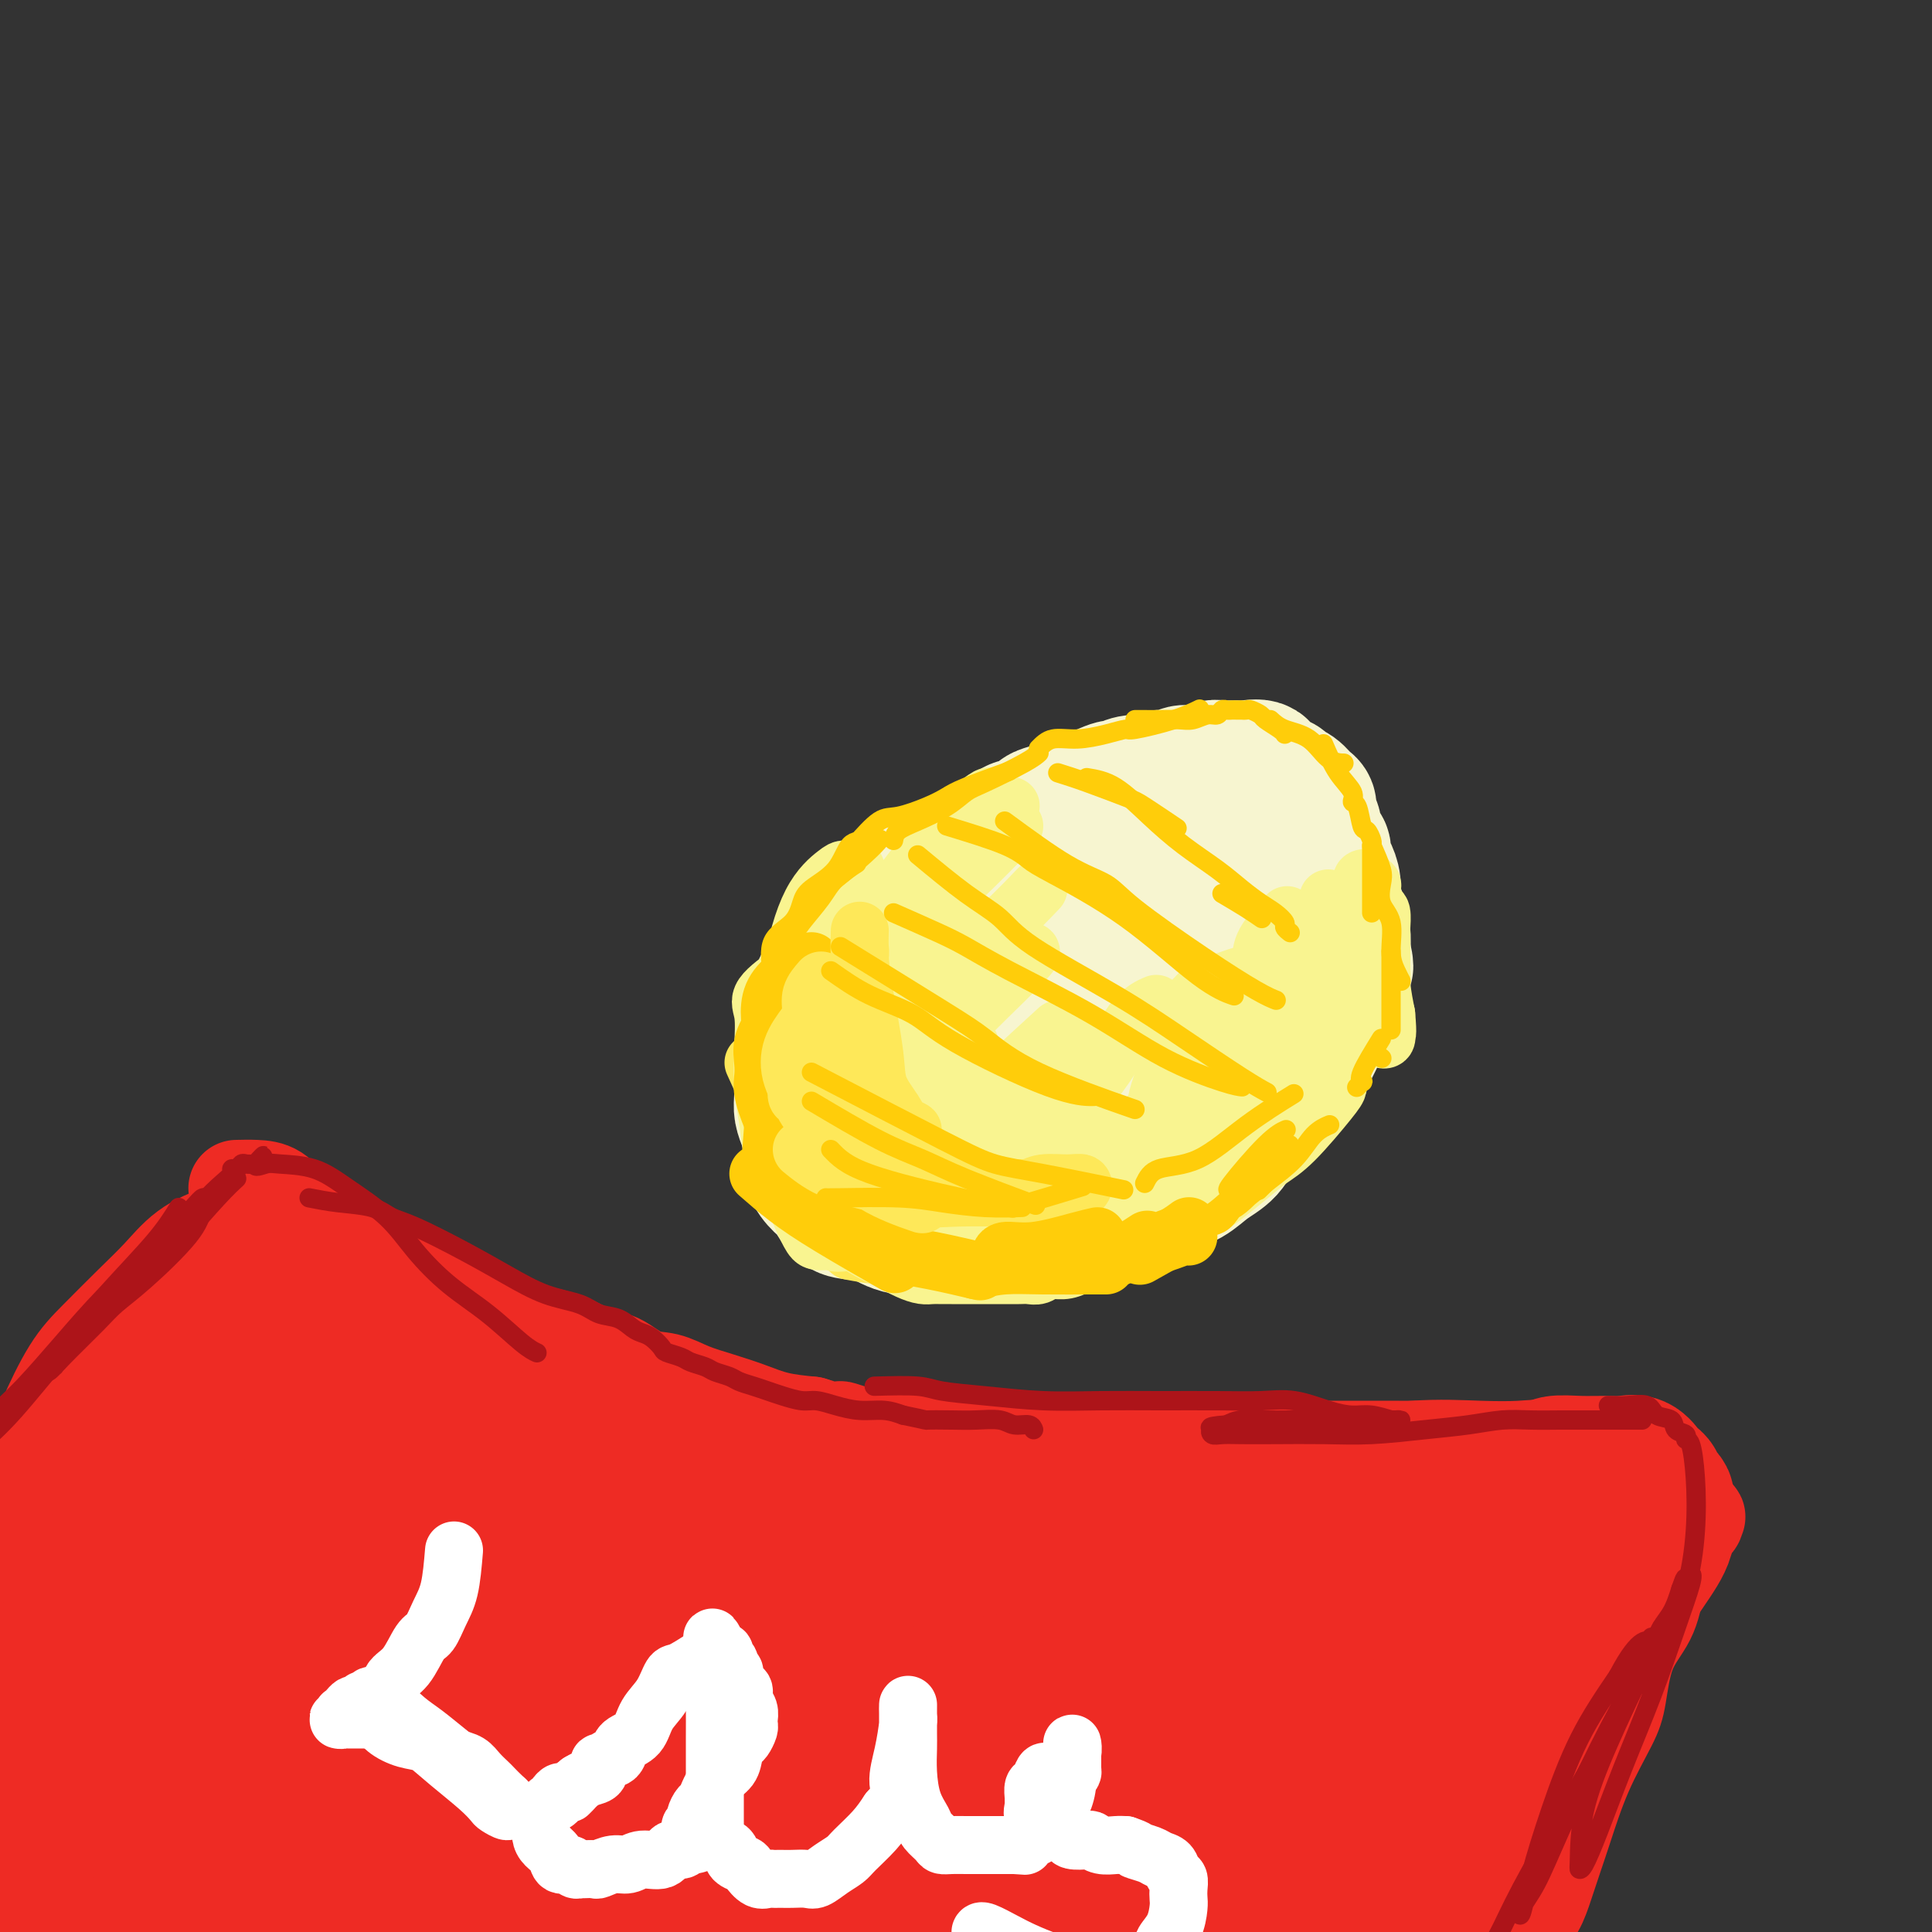 <svg viewBox='0 0 400 400' version='1.1' xmlns='http://www.w3.org/2000/svg' xmlns:xlink='http://www.w3.org/1999/xlink'><rect x="0" y="0" width="400" height="400" fill="#333333" stroke="none"/><g fill='none' stroke='#F7F5D0' stroke-width='28' stroke-linecap='round' stroke-linejoin='round'><path d='M167,233c-0.421,-1.062 -0.841,-2.123 -1,-3c-0.159,-0.877 -0.056,-1.568 0,-3c0.056,-1.432 0.063,-3.604 0,-5c-0.063,-1.396 -0.198,-2.015 0,-3c0.198,-0.985 0.730,-2.337 1,-4c0.270,-1.663 0.280,-3.639 1,-6c0.720,-2.361 2.150,-5.108 3,-7c0.850,-1.892 1.120,-2.930 2,-4c0.880,-1.070 2.372,-2.173 3,-3c0.628,-0.827 0.393,-1.378 1,-2c0.607,-0.622 2.056,-1.316 3,-2c0.944,-0.684 1.383,-1.357 2,-2c0.617,-0.643 1.413,-1.256 2,-2c0.587,-0.744 0.965,-1.620 2,-2c1.035,-0.380 2.727,-0.263 4,-1c1.273,-0.737 2.125,-2.329 3,-3c0.875,-0.671 1.771,-0.421 3,-1c1.229,-0.579 2.790,-1.988 4,-3c1.210,-1.012 2.067,-1.628 3,-2c0.933,-0.372 1.941,-0.499 3,-1c1.059,-0.501 2.168,-1.377 3,-2c0.832,-0.623 1.385,-0.994 2,-1c0.615,-0.006 1.291,0.354 2,0c0.709,-0.354 1.453,-1.421 2,-2c0.547,-0.579 0.899,-0.671 2,-1c1.101,-0.329 2.950,-0.896 4,-1c1.050,-0.104 1.300,0.256 2,0c0.700,-0.256 1.850,-1.128 3,-2'/><path d='M226,165c7.010,-3.277 4.535,-1.471 4,-1c-0.535,0.471 0.872,-0.395 2,-1c1.128,-0.605 1.978,-0.951 3,-1c1.022,-0.049 2.216,0.198 3,0c0.784,-0.198 1.159,-0.841 2,-1c0.841,-0.159 2.150,0.168 3,0c0.850,-0.168 1.243,-0.830 2,-1c0.757,-0.170 1.878,0.151 3,0c1.122,-0.151 2.245,-0.774 3,-1c0.755,-0.226 1.142,-0.054 2,0c0.858,0.054 2.188,-0.011 3,0c0.812,0.011 1.106,0.097 2,0c0.894,-0.097 2.389,-0.378 3,0c0.611,0.378 0.338,1.415 1,2c0.662,0.585 2.258,0.719 3,1c0.742,0.281 0.628,0.708 1,1c0.372,0.292 1.228,0.448 2,1c0.772,0.552 1.460,1.498 2,2c0.540,0.502 0.932,0.558 1,1c0.068,0.442 -0.188,1.269 0,2c0.188,0.731 0.820,1.365 1,2c0.180,0.635 -0.093,1.272 0,2c0.093,0.728 0.551,1.549 1,2c0.449,0.451 0.890,0.533 1,1c0.110,0.467 -0.111,1.321 0,2c0.111,0.679 0.555,1.185 1,2c0.445,0.815 0.890,1.939 1,3c0.110,1.061 -0.115,2.057 0,3c0.115,0.943 0.569,1.831 1,3c0.431,1.169 0.837,2.620 1,4c0.163,1.380 0.081,2.690 0,4'/><path d='M278,197c1.227,5.120 0.295,2.420 0,2c-0.295,-0.420 0.046,1.441 0,3c-0.046,1.559 -0.481,2.817 -1,4c-0.519,1.183 -1.123,2.290 -2,4c-0.877,1.710 -2.027,4.021 -3,6c-0.973,1.979 -1.767,3.625 -3,5c-1.233,1.375 -2.903,2.478 -4,4c-1.097,1.522 -1.622,3.461 -3,5c-1.378,1.539 -3.610,2.677 -5,4c-1.390,1.323 -1.939,2.830 -3,4c-1.061,1.170 -2.635,2.003 -4,3c-1.365,0.997 -2.522,2.159 -4,3c-1.478,0.841 -3.276,1.363 -5,2c-1.724,0.637 -3.373,1.390 -5,2c-1.627,0.610 -3.234,1.077 -5,2c-1.766,0.923 -3.693,2.301 -6,3c-2.307,0.699 -4.995,0.719 -7,1c-2.005,0.281 -3.326,0.823 -5,1c-1.674,0.177 -3.699,-0.012 -6,0c-2.301,0.012 -4.878,0.224 -7,0c-2.122,-0.224 -3.790,-0.884 -6,-1c-2.210,-0.116 -4.962,0.313 -7,0c-2.038,-0.313 -3.361,-1.367 -5,-2c-1.639,-0.633 -3.596,-0.843 -5,-1c-1.404,-0.157 -2.257,-0.260 -3,-1c-0.743,-0.740 -1.376,-2.118 -2,-3c-0.624,-0.882 -1.239,-1.267 -2,-2c-0.761,-0.733 -1.668,-1.815 -2,-3c-0.332,-1.185 -0.089,-2.473 0,-4c0.089,-1.527 0.026,-3.293 0,-5c-0.026,-1.707 -0.013,-3.353 0,-5'/><path d='M168,228c0.069,-3.441 0.241,-5.044 0,-7c-0.241,-1.956 -0.896,-4.267 0,-7c0.896,-2.733 3.344,-5.889 5,-8c1.656,-2.111 2.520,-3.176 4,-5c1.480,-1.824 3.575,-4.407 6,-6c2.425,-1.593 5.179,-2.194 7,-3c1.821,-0.806 2.709,-1.815 5,-3c2.291,-1.185 5.987,-2.546 9,-4c3.013,-1.454 5.344,-3.003 8,-4c2.656,-0.997 5.636,-1.444 9,-2c3.364,-0.556 7.110,-1.221 10,-2c2.890,-0.779 4.923,-1.672 7,-2c2.077,-0.328 4.199,-0.090 6,0c1.801,0.090 3.280,0.031 5,0c1.720,-0.031 3.680,-0.034 5,0c1.320,0.034 2.000,0.106 3,0c1.000,-0.106 2.320,-0.389 3,0c0.680,0.389 0.722,1.450 1,2c0.278,0.550 0.794,0.588 1,1c0.206,0.412 0.102,1.198 0,2c-0.102,0.802 -0.203,1.621 -1,3c-0.797,1.379 -2.290,3.320 -4,6c-1.710,2.680 -3.637,6.100 -6,9c-2.363,2.900 -5.162,5.280 -8,8c-2.838,2.720 -5.714,5.779 -9,8c-3.286,2.221 -6.983,3.604 -10,5c-3.017,1.396 -5.355,2.805 -8,4c-2.645,1.195 -5.595,2.176 -8,3c-2.405,0.824 -4.263,1.491 -6,2c-1.737,0.509 -3.353,0.860 -5,1c-1.647,0.140 -3.323,0.070 -5,0'/><path d='M192,229c-3.032,0.459 -2.610,0.106 -3,0c-0.390,-0.106 -1.590,0.034 -2,0c-0.410,-0.034 -0.029,-0.242 0,-1c0.029,-0.758 -0.295,-2.065 0,-3c0.295,-0.935 1.208,-1.499 2,-3c0.792,-1.501 1.463,-3.938 3,-6c1.537,-2.062 3.942,-3.750 6,-6c2.058,-2.250 3.771,-5.061 6,-7c2.229,-1.939 4.974,-3.006 8,-4c3.026,-0.994 6.334,-1.913 10,-3c3.666,-1.087 7.692,-2.340 11,-3c3.308,-0.660 5.899,-0.728 8,-1c2.101,-0.272 3.713,-0.748 5,-1c1.287,-0.252 2.251,-0.279 2,0c-0.251,0.279 -1.716,0.864 -3,2c-1.284,1.136 -2.388,2.822 -4,5c-1.612,2.178 -3.733,4.847 -6,7c-2.267,2.153 -4.682,3.790 -7,6c-2.318,2.210 -4.541,4.992 -7,7c-2.459,2.008 -5.156,3.243 -8,5c-2.844,1.757 -5.837,4.035 -8,5c-2.163,0.965 -3.497,0.615 -5,1c-1.503,0.385 -3.176,1.504 -4,2c-0.824,0.496 -0.798,0.370 -1,0c-0.202,-0.370 -0.631,-0.984 0,-2c0.631,-1.016 2.323,-2.433 4,-4c1.677,-1.567 3.338,-3.283 5,-5'/><path d='M204,220c2.677,-2.624 5.371,-3.684 9,-5c3.629,-1.316 8.194,-2.887 12,-4c3.806,-1.113 6.852,-1.766 10,-2c3.148,-0.234 6.398,-0.047 9,0c2.602,0.047 4.556,-0.044 6,0c1.444,0.044 2.377,0.224 3,1c0.623,0.776 0.934,2.147 1,3c0.066,0.853 -0.113,1.186 0,2c0.113,0.814 0.518,2.109 0,3c-0.518,0.891 -1.960,1.379 -3,2c-1.040,0.621 -1.679,1.377 -3,2c-1.321,0.623 -3.325,1.115 -5,2c-1.675,0.885 -3.020,2.163 -5,3c-1.980,0.837 -4.595,1.231 -7,2c-2.405,0.769 -4.602,1.912 -7,3c-2.398,1.088 -4.998,2.120 -7,3c-2.002,0.880 -3.407,1.610 -5,2c-1.593,0.390 -3.375,0.442 -4,1c-0.625,0.558 -0.094,1.622 0,2c0.094,0.378 -0.251,0.071 0,0c0.251,-0.071 1.096,0.093 2,0c0.904,-0.093 1.866,-0.441 3,-1c1.134,-0.559 2.441,-1.327 4,-2c1.559,-0.673 3.371,-1.252 5,-2c1.629,-0.748 3.076,-1.664 5,-3c1.924,-1.336 4.326,-3.090 6,-4c1.674,-0.910 2.621,-0.974 3,-1c0.379,-0.026 0.189,-0.013 0,0'/></g>
<g fill='none' stroke='#FEE859' stroke-width='12' stroke-linecap='round' stroke-linejoin='round'><path d='M168,202c-0.227,2.489 -0.453,4.978 -1,8c-0.547,3.022 -1.414,6.577 -2,9c-0.586,2.423 -0.892,3.714 -1,5c-0.108,1.286 -0.018,2.565 0,5c0.018,2.435 -0.036,6.024 0,9c0.036,2.976 0.164,5.340 1,7c0.836,1.660 2.382,2.617 3,3c0.618,0.383 0.309,0.191 0,0'/><path d='M156,220c3.048,6.738 6.095,13.476 8,17c1.905,3.524 2.667,3.833 4,5c1.333,1.167 3.238,3.190 4,4c0.762,0.810 0.381,0.405 0,0'/><path d='M164,247c0.149,0.452 0.298,0.905 2,2c1.702,1.095 4.958,2.833 8,4c3.042,1.167 5.869,1.762 7,2c1.131,0.238 0.565,0.119 0,0'/><path d='M176,259c2.289,0.422 4.578,0.844 7,1c2.422,0.156 4.978,0.044 6,0c1.022,-0.044 0.511,-0.022 0,0'/></g>
<g fill='none' stroke='#F9F490' stroke-width='12' stroke-linecap='round' stroke-linejoin='round'><path d='M166,202c-1.704,3.701 -3.408,7.403 -4,10c-0.592,2.597 -0.070,4.090 0,6c0.070,1.910 -0.310,4.235 0,7c0.310,2.765 1.310,5.968 3,9c1.690,3.032 4.070,5.893 6,8c1.930,2.107 3.408,3.459 4,4c0.592,0.541 0.296,0.270 0,0'/><path d='M167,202c-2.123,3.825 -4.246,7.650 -5,10c-0.754,2.350 -0.138,3.226 0,4c0.138,0.774 -0.201,1.448 0,4c0.201,2.552 0.940,6.983 2,11c1.060,4.017 2.439,7.620 4,10c1.561,2.380 3.303,3.537 4,4c0.697,0.463 0.348,0.231 0,0'/><path d='M164,201c-2.534,1.820 -5.068,3.639 -6,5c-0.932,1.361 -0.261,2.263 0,4c0.261,1.737 0.114,4.307 0,7c-0.114,2.693 -0.193,5.507 0,8c0.193,2.493 0.658,4.664 1,7c0.342,2.336 0.562,4.836 1,7c0.438,2.164 1.093,3.992 2,5c0.907,1.008 2.065,1.197 3,2c0.935,0.803 1.647,2.219 3,3c1.353,0.781 3.348,0.926 5,1c1.652,0.074 2.963,0.075 4,0c1.037,-0.075 1.802,-0.227 3,0c1.198,0.227 2.830,0.831 4,1c1.170,0.169 1.878,-0.098 3,0c1.122,0.098 2.657,0.562 4,1c1.343,0.438 2.493,0.849 4,1c1.507,0.151 3.369,0.040 5,0c1.631,-0.040 3.030,-0.011 4,0c0.970,0.011 1.511,0.003 2,0c0.489,-0.003 0.927,-0.001 1,0c0.073,0.001 -0.218,-0.001 -1,0c-0.782,0.001 -2.054,0.003 -3,0c-0.946,-0.003 -1.567,-0.013 -3,0c-1.433,0.013 -3.680,0.048 -5,0c-1.320,-0.048 -1.715,-0.178 -3,0c-1.285,0.178 -3.461,0.663 -5,1c-1.539,0.337 -2.440,0.525 -4,1c-1.560,0.475 -3.780,1.238 -6,2'/><path d='M177,257c-5.391,0.615 -3.868,0.154 -4,0c-0.132,-0.154 -1.920,0.001 -3,0c-1.080,-0.001 -1.452,-0.159 -2,-1c-0.548,-0.841 -1.270,-2.367 -2,-4c-0.730,-1.633 -1.467,-3.373 -2,-6c-0.533,-2.627 -0.861,-6.140 -1,-11c-0.139,-4.860 -0.088,-11.068 0,-17c0.088,-5.932 0.213,-11.589 1,-17c0.787,-5.411 2.235,-10.577 4,-14c1.765,-3.423 3.846,-5.104 5,-6c1.154,-0.896 1.380,-1.008 2,-1c0.620,0.008 1.633,0.137 2,0c0.367,-0.137 0.090,-0.539 0,0c-0.090,0.539 0.009,2.020 0,3c-0.009,0.980 -0.127,1.458 0,3c0.127,1.542 0.500,4.146 0,7c-0.500,2.854 -1.871,5.957 -3,9c-1.129,3.043 -2.015,6.026 -3,9c-0.985,2.974 -2.069,5.939 -3,8c-0.931,2.061 -1.710,3.218 -2,4c-0.290,0.782 -0.091,1.188 0,1c0.091,-0.188 0.072,-0.970 0,-2c-0.072,-1.030 -0.198,-2.308 1,-5c1.198,-2.692 3.721,-6.798 6,-11c2.279,-4.202 4.313,-8.500 7,-13c2.687,-4.500 6.027,-9.200 9,-13c2.973,-3.800 5.580,-6.699 8,-9c2.420,-2.301 4.651,-4.004 6,-5c1.349,-0.996 1.814,-1.285 2,-1c0.186,0.285 0.093,1.142 0,2'/><path d='M205,167c1.434,-0.650 -2.979,4.226 -7,8c-4.021,3.774 -7.648,6.446 -11,10c-3.352,3.554 -6.429,7.992 -10,11c-3.571,3.008 -7.636,4.588 -9,6c-1.364,1.412 -0.028,2.656 0,3c0.028,0.344 -1.253,-0.213 0,-2c1.253,-1.787 5.040,-4.805 9,-8c3.960,-3.195 8.092,-6.568 13,-11c4.908,-4.432 10.591,-9.924 14,-13c3.409,-3.076 4.546,-3.736 5,-4c0.454,-0.264 0.227,-0.132 0,0'/><path d='M210,171c-3.551,3.613 -7.101,7.226 -10,10c-2.899,2.774 -5.146,4.707 -7,7c-1.854,2.293 -3.316,4.944 -7,9c-3.684,4.056 -9.589,9.517 -13,13c-3.411,3.483 -4.329,4.989 -5,6c-0.671,1.011 -1.097,1.528 0,1c1.097,-0.528 3.717,-2.100 8,-6c4.283,-3.900 10.230,-10.127 14,-14c3.770,-3.873 5.363,-5.392 6,-6c0.637,-0.608 0.319,-0.304 0,0'/><path d='M190,202c-2.967,2.927 -5.935,5.854 -8,8c-2.065,2.146 -3.229,3.512 -4,5c-0.771,1.488 -1.150,3.097 -2,4c-0.850,0.903 -2.170,1.098 -2,1c0.170,-0.098 1.829,-0.490 5,-3c3.171,-2.510 7.854,-7.137 13,-12c5.146,-4.863 10.756,-9.961 13,-12c2.244,-2.039 1.122,-1.020 0,0'/><path d='M215,184c-2.089,2.184 -4.178,4.368 -8,8c-3.822,3.632 -9.378,8.711 -14,14c-4.622,5.289 -8.309,10.786 -11,14c-2.691,3.214 -4.386,4.145 -5,5c-0.614,0.855 -0.148,1.635 0,2c0.148,0.365 -0.021,0.316 0,0c0.021,-0.316 0.232,-0.899 3,-3c2.768,-2.101 8.091,-5.719 14,-11c5.909,-5.281 12.402,-12.223 15,-15c2.598,-2.777 1.299,-1.388 0,0'/><path d='M213,197c0.589,-0.114 1.178,-0.229 -2,3c-3.178,3.229 -10.123,9.800 -15,15c-4.877,5.200 -7.684,9.028 -10,12c-2.316,2.972 -4.139,5.090 -5,6c-0.861,0.910 -0.758,0.614 -1,1c-0.242,0.386 -0.828,1.454 1,0c1.828,-1.454 6.069,-5.430 10,-9c3.931,-3.570 7.552,-6.734 9,-8c1.448,-1.266 0.724,-0.633 0,0'/><path d='M190,240c-2.509,2.097 -5.018,4.195 -7,6c-1.982,1.805 -3.439,3.318 -4,4c-0.561,0.682 -0.228,0.534 0,1c0.228,0.466 0.350,1.548 3,-1c2.650,-2.548 7.829,-8.724 15,-16c7.171,-7.276 16.335,-15.650 20,-19c3.665,-3.350 1.833,-1.675 0,0'/><path d='M197,243c-0.780,1.006 -1.560,2.012 2,-1c3.560,-3.012 11.458,-10.042 17,-15c5.542,-4.958 8.726,-7.845 10,-9c1.274,-1.155 0.637,-0.577 0,0'/><path d='M203,250c-2.780,2.357 -5.560,4.714 -3,3c2.560,-1.714 10.458,-7.500 16,-12c5.542,-4.500 8.726,-7.714 10,-9c1.274,-1.286 0.637,-0.643 0,0'/><path d='M208,259c-1.702,1.581 -3.404,3.161 -1,1c2.404,-2.161 8.912,-8.064 13,-12c4.088,-3.936 5.754,-5.906 9,-9c3.246,-3.094 8.070,-7.313 10,-9c1.930,-1.687 0.965,-0.844 0,0'/><path d='M213,259c2.292,-0.881 4.583,-1.762 9,-5c4.417,-3.238 10.958,-8.833 16,-13c5.042,-4.167 8.583,-6.905 10,-8c1.417,-1.095 0.708,-0.548 0,0'/><path d='M216,263c-0.048,0.275 -0.097,0.550 2,-1c2.097,-1.550 6.338,-4.924 11,-8c4.662,-3.076 9.744,-5.856 14,-9c4.256,-3.144 7.684,-6.654 10,-9c2.316,-2.346 3.519,-3.527 4,-4c0.481,-0.473 0.241,-0.236 0,0'/><path d='M236,251c2.817,-0.441 5.634,-0.882 8,-2c2.366,-1.118 4.280,-2.913 6,-4c1.720,-1.087 3.244,-1.467 7,-4c3.756,-2.533 9.742,-7.221 13,-10c3.258,-2.779 3.788,-3.651 4,-4c0.212,-0.349 0.106,-0.174 0,0'/><path d='M252,246c-1.626,2.265 -3.252,4.531 -2,4c1.252,-0.531 5.383,-3.858 8,-6c2.617,-2.142 3.721,-3.101 5,-4c1.279,-0.899 2.733,-1.740 5,-4c2.267,-2.260 5.347,-5.941 7,-8c1.653,-2.059 1.878,-2.498 2,-3c0.122,-0.502 0.142,-1.066 -1,0c-1.142,1.066 -3.445,3.764 -6,6c-2.555,2.236 -5.360,4.012 -8,6c-2.640,1.988 -5.114,4.190 -7,6c-1.886,1.810 -3.184,3.228 -4,4c-0.816,0.772 -1.148,0.898 -1,1c0.148,0.102 0.778,0.178 2,-1c1.222,-1.178 3.037,-3.612 5,-6c1.963,-2.388 4.074,-4.732 6,-7c1.926,-2.268 3.666,-4.460 5,-6c1.334,-1.540 2.263,-2.427 3,-3c0.737,-0.573 1.283,-0.830 1,-1c-0.283,-0.170 -1.395,-0.252 -2,0c-0.605,0.252 -0.701,0.837 -1,1c-0.299,0.163 -0.800,-0.096 -1,0c-0.200,0.096 -0.100,0.548 0,1'/><path d='M268,226c-1.249,1.199 -2.871,3.695 -4,6c-1.129,2.305 -1.766,4.418 -3,6c-1.234,1.582 -3.065,2.633 -4,4c-0.935,1.367 -0.974,3.049 -1,3c-0.026,-0.049 -0.039,-1.828 1,-4c1.039,-2.172 3.130,-4.736 5,-7c1.870,-2.264 3.520,-4.228 5,-6c1.480,-1.772 2.789,-3.354 4,-5c1.211,-1.646 2.325,-3.358 3,-4c0.675,-0.642 0.912,-0.215 1,0c0.088,0.215 0.028,0.218 0,0c-0.028,-0.218 -0.025,-0.655 0,-1c0.025,-0.345 0.073,-0.597 0,-1c-0.073,-0.403 -0.268,-0.957 0,-1c0.268,-0.043 1.000,0.425 0,2c-1.000,1.575 -3.732,4.257 -6,7c-2.268,2.743 -4.072,5.546 -6,8c-1.928,2.454 -3.979,4.558 -5,6c-1.021,1.442 -1.010,2.221 -1,3'/><path d='M257,242c-2.808,3.926 -0.827,0.742 0,-1c0.827,-1.742 0.499,-2.041 1,-3c0.501,-0.959 1.830,-2.579 3,-4c1.170,-1.421 2.179,-2.642 3,-4c0.821,-1.358 1.452,-2.854 2,-4c0.548,-1.146 1.011,-1.942 2,-3c0.989,-1.058 2.502,-2.378 3,-3c0.498,-0.622 -0.021,-0.545 0,-1c0.021,-0.455 0.581,-1.442 1,-2c0.419,-0.558 0.698,-0.687 1,-1c0.302,-0.313 0.628,-0.808 1,-1c0.372,-0.192 0.789,-0.079 1,0c0.211,0.079 0.217,0.123 0,0c-0.217,-0.123 -0.655,-0.415 -1,0c-0.345,0.415 -0.597,1.536 -2,3c-1.403,1.464 -3.956,3.272 -6,5c-2.044,1.728 -3.578,3.377 -5,5c-1.422,1.623 -2.732,3.219 -4,4c-1.268,0.781 -2.495,0.745 -3,1c-0.505,0.255 -0.290,0.799 0,1c0.290,0.201 0.654,0.057 1,0c0.346,-0.057 0.673,-0.029 1,0'/><path d='M256,234c-2.534,2.776 0.131,0.216 1,-1c0.869,-1.216 -0.060,-1.087 0,-1c0.060,0.087 1.107,0.134 2,0c0.893,-0.134 1.633,-0.448 2,-1c0.367,-0.552 0.363,-1.341 1,-2c0.637,-0.659 1.916,-1.188 3,-2c1.084,-0.812 1.974,-1.906 3,-3c1.026,-1.094 2.189,-2.188 3,-3c0.811,-0.812 1.271,-1.342 2,-2c0.729,-0.658 1.727,-1.445 2,-2c0.273,-0.555 -0.177,-0.878 0,-1c0.177,-0.122 0.982,-0.043 1,0c0.018,0.043 -0.752,0.050 -1,0c-0.248,-0.050 0.026,-0.156 0,0c-0.026,0.156 -0.351,0.575 -1,1c-0.649,0.425 -1.622,0.855 -3,2c-1.378,1.145 -3.160,3.004 -5,5c-1.840,1.996 -3.736,4.128 -6,6c-2.264,1.872 -4.894,3.485 -7,5c-2.106,1.515 -3.689,2.931 -5,4c-1.311,1.069 -2.351,1.789 -3,2c-0.649,0.211 -0.906,-0.088 -1,0c-0.094,0.088 -0.025,0.562 0,0c0.025,-0.562 0.007,-2.161 0,-3c-0.007,-0.839 -0.004,-0.920 0,-1'/><path d='M244,237c0.083,-1.042 0.792,-1.648 1,-2c0.208,-0.352 -0.085,-0.450 0,-1c0.085,-0.550 0.547,-1.551 1,-2c0.453,-0.449 0.897,-0.347 1,-1c0.103,-0.653 -0.137,-2.063 0,-3c0.137,-0.937 0.649,-1.402 1,-2c0.351,-0.598 0.541,-1.330 1,-2c0.459,-0.670 1.187,-1.280 2,-2c0.813,-0.720 1.710,-1.551 2,-2c0.290,-0.449 -0.027,-0.516 0,-1c0.027,-0.484 0.400,-1.383 1,-2c0.600,-0.617 1.429,-0.950 2,-1c0.571,-0.050 0.885,0.182 1,0c0.115,-0.182 0.031,-0.780 0,-1c-0.031,-0.220 -0.009,-0.063 0,0c0.009,0.063 0.004,0.031 0,0'/><path d='M244,236c-1.638,-2.241 -3.276,-4.481 -4,-6c-0.724,-1.519 -0.534,-2.316 0,-4c0.534,-1.684 1.411,-4.255 2,-6c0.589,-1.745 0.890,-2.664 1,-4c0.110,-1.336 0.030,-3.090 1,-5c0.970,-1.910 2.992,-3.976 4,-5c1.008,-1.024 1.002,-1.007 1,-1c-0.002,0.007 -0.001,0.003 0,0'/><path d='M223,237c-0.643,-1.588 -1.285,-3.175 -1,-5c0.285,-1.825 1.499,-3.887 3,-6c1.501,-2.113 3.289,-4.278 5,-7c1.711,-2.722 3.345,-6.002 5,-8c1.655,-1.998 3.330,-2.714 4,-3c0.670,-0.286 0.335,-0.143 0,0'/><path d='M177,210c0.241,1.447 0.482,2.894 1,5c0.518,2.106 1.312,4.872 2,7c0.688,2.128 1.271,3.618 2,5c0.729,1.382 1.604,2.658 3,5c1.396,2.342 3.313,5.752 5,8c1.687,2.248 3.143,3.335 4,4c0.857,0.665 1.115,0.910 2,1c0.885,0.090 2.396,0.026 3,0c0.604,-0.026 0.302,-0.013 0,0'/><path d='M164,248c0.532,0.697 1.065,1.394 2,2c0.935,0.606 2.273,1.121 4,2c1.727,0.879 3.845,2.123 5,3c1.155,0.877 1.349,1.388 2,2c0.651,0.612 1.760,1.327 3,2c1.240,0.673 2.611,1.305 4,2c1.389,0.695 2.794,1.454 4,2c1.206,0.546 2.211,0.878 3,1c0.789,0.122 1.362,0.033 2,0c0.638,-0.033 1.339,-0.009 2,0c0.661,0.009 1.280,0.002 2,0c0.720,-0.002 1.540,-0.001 2,0c0.460,0.001 0.561,0.000 1,0c0.439,-0.000 1.215,-0.000 2,0c0.785,0.000 1.579,0.000 2,0c0.421,-0.000 0.469,-0.000 1,0c0.531,0.000 1.546,0.001 2,0c0.454,-0.001 0.347,-0.004 1,0c0.653,0.004 2.065,0.016 3,0c0.935,-0.016 1.394,-0.059 2,0c0.606,0.059 1.358,0.219 2,0c0.642,-0.219 1.172,-0.817 2,-1c0.828,-0.183 1.954,0.050 3,0c1.046,-0.050 2.012,-0.384 3,-1c0.988,-0.616 1.997,-1.516 3,-2c1.003,-0.484 2.001,-0.553 3,-1c0.999,-0.447 2.000,-1.270 3,-2c1.000,-0.730 2.000,-1.365 3,-2'/><path d='M235,255c2.618,-1.356 1.664,-0.747 2,-1c0.336,-0.253 1.961,-1.368 3,-2c1.039,-0.632 1.491,-0.781 2,-1c0.509,-0.219 1.076,-0.509 2,-1c0.924,-0.491 2.206,-1.182 3,-2c0.794,-0.818 1.101,-1.763 2,-2c0.899,-0.237 2.389,0.236 3,0c0.611,-0.236 0.341,-1.179 1,-2c0.659,-0.821 2.245,-1.518 3,-2c0.755,-0.482 0.678,-0.748 1,-1c0.322,-0.252 1.044,-0.489 2,-1c0.956,-0.511 2.145,-1.296 3,-2c0.855,-0.704 1.374,-1.328 2,-2c0.626,-0.672 1.358,-1.392 2,-2c0.642,-0.608 1.194,-1.105 2,-2c0.806,-0.895 1.865,-2.189 3,-3c1.135,-0.811 2.346,-1.138 3,-2c0.654,-0.862 0.750,-2.260 1,-3c0.250,-0.740 0.655,-0.823 1,-1c0.345,-0.177 0.631,-0.446 1,-1c0.369,-0.554 0.821,-1.391 1,-2c0.179,-0.609 0.087,-0.989 0,-1c-0.087,-0.011 -0.168,0.348 0,0c0.168,-0.348 0.584,-1.402 1,-2c0.416,-0.598 0.834,-0.741 1,-1c0.166,-0.259 0.082,-0.633 0,-1c-0.082,-0.367 -0.163,-0.728 0,-1c0.163,-0.272 0.569,-0.454 1,-1c0.431,-0.546 0.885,-1.455 1,-2c0.115,-0.545 -0.110,-0.727 0,-1c0.110,-0.273 0.555,-0.636 1,-1'/><path d='M283,209c1.616,-3.191 1.155,-2.169 1,-2c-0.155,0.169 -0.003,-0.514 0,-1c0.003,-0.486 -0.143,-0.774 0,-1c0.143,-0.226 0.574,-0.389 1,-1c0.426,-0.611 0.846,-1.669 1,-2c0.154,-0.331 0.041,0.066 0,0c-0.041,-0.066 -0.011,-0.595 0,-1c0.011,-0.405 0.003,-0.686 0,-1c-0.003,-0.314 -0.001,-0.660 0,-1c0.001,-0.340 0.000,-0.673 0,-1c-0.000,-0.327 -0.000,-0.649 0,-1c0.000,-0.351 0.001,-0.732 0,-1c-0.001,-0.268 -0.003,-0.424 0,-1c0.003,-0.576 0.011,-1.572 0,-2c-0.011,-0.428 -0.042,-0.289 0,-1c0.042,-0.711 0.156,-2.271 0,-3c-0.156,-0.729 -0.582,-0.625 -1,-1c-0.418,-0.375 -0.829,-1.228 -1,-2c-0.171,-0.772 -0.102,-1.462 0,-2c0.102,-0.538 0.238,-0.925 0,-1c-0.238,-0.075 -0.849,0.162 -1,0c-0.151,-0.162 0.158,-0.723 0,-1c-0.158,-0.277 -0.782,-0.268 -1,0c-0.218,0.268 -0.031,0.797 0,1c0.031,0.203 -0.094,0.079 0,1c0.094,0.921 0.407,2.886 1,5c0.593,2.114 1.467,4.377 2,7c0.533,2.623 0.724,5.607 1,8c0.276,2.393 0.638,4.197 1,6'/><path d='M287,210c0.448,5.026 0.067,4.092 0,4c-0.067,-0.092 0.179,0.658 0,1c-0.179,0.342 -0.784,0.277 -1,0c-0.216,-0.277 -0.044,-0.765 0,-1c0.044,-0.235 -0.040,-0.215 0,-1c0.040,-0.785 0.203,-2.374 0,-3c-0.203,-0.626 -0.773,-0.288 -1,-1c-0.227,-0.712 -0.112,-2.475 0,-3c0.112,-0.525 0.222,0.188 0,0c-0.222,-0.188 -0.775,-1.277 -1,-2c-0.225,-0.723 -0.123,-1.079 0,-1c0.123,0.079 0.268,0.595 0,1c-0.268,0.405 -0.949,0.701 -2,2c-1.051,1.299 -2.471,3.603 -4,6c-1.529,2.397 -3.167,4.889 -5,7c-1.833,2.111 -3.861,3.842 -5,5c-1.139,1.158 -1.389,1.742 -2,2c-0.611,0.258 -1.584,0.190 -2,0c-0.416,-0.190 -0.274,-0.503 0,-1c0.274,-0.497 0.679,-1.179 1,-2c0.321,-0.821 0.559,-1.779 1,-4c0.441,-2.221 1.085,-5.703 2,-9c0.915,-3.297 2.101,-6.410 3,-9c0.899,-2.590 1.511,-4.659 2,-6c0.489,-1.341 0.854,-1.955 1,-2c0.146,-0.045 0.073,0.477 0,1'/><path d='M274,194c1.244,-4.311 0.356,0.911 0,3c-0.356,2.089 -0.178,1.044 0,0'/><path d='M262,221c-0.843,-4.599 -1.686,-9.199 -2,-11c-0.314,-1.801 -0.098,-0.804 0,-1c0.098,-0.196 0.080,-1.584 0,-3c-0.080,-1.416 -0.220,-2.860 0,-4c0.220,-1.140 0.801,-1.976 1,-3c0.199,-1.024 0.015,-2.237 1,-4c0.985,-1.763 3.139,-4.075 4,-5c0.861,-0.925 0.431,-0.462 0,0'/><path d='M248,210c2.084,-2.454 4.168,-4.908 5,-6c0.832,-1.092 0.413,-0.821 1,-1c0.587,-0.179 2.180,-0.809 3,-1c0.820,-0.191 0.867,0.058 1,0c0.133,-0.058 0.352,-0.424 1,-1c0.648,-0.576 1.725,-1.362 3,-2c1.275,-0.638 2.748,-1.128 4,-2c1.252,-0.872 2.283,-2.128 3,-3c0.717,-0.872 1.120,-1.361 2,-2c0.880,-0.639 2.236,-1.428 3,-2c0.764,-0.572 0.937,-0.928 1,-1c0.063,-0.072 0.017,0.138 0,0c-0.017,-0.138 -0.005,-0.625 0,-1c0.005,-0.375 0.001,-0.640 0,-1c-0.001,-0.360 -0.000,-0.817 0,-1c0.000,-0.183 0.000,-0.091 0,0'/></g>
<g fill='none' stroke='#FFCD0A' stroke-width='12' stroke-linecap='round' stroke-linejoin='round'><path d='M168,199c-3.381,2.038 -6.761,4.077 -8,7c-1.239,2.923 -0.335,6.732 0,9c0.335,2.268 0.101,2.997 0,4c-0.101,1.003 -0.068,2.280 0,5c0.068,2.720 0.173,6.884 0,10c-0.173,3.116 -0.623,5.185 0,7c0.623,1.815 2.321,3.376 3,4c0.679,0.624 0.340,0.312 0,0'/><path d='M160,212c-0.843,1.313 -1.686,2.626 -2,4c-0.314,1.374 -0.099,2.809 0,4c0.099,1.191 0.080,2.138 0,3c-0.080,0.862 -0.223,1.640 0,3c0.223,1.360 0.812,3.303 2,6c1.188,2.697 2.974,6.149 6,9c3.026,2.851 7.293,5.100 9,6c1.707,0.900 0.853,0.450 0,0'/><path d='M157,243c1.875,1.643 3.750,3.286 6,5c2.250,1.714 4.875,3.500 9,6c4.125,2.500 9.750,5.714 12,7c2.250,1.286 1.125,0.643 0,0'/><path d='M168,251c2.140,1.282 4.281,2.565 7,4c2.719,1.435 6.018,3.024 9,4c2.982,0.976 5.649,1.340 9,2c3.351,0.660 7.386,1.617 9,2c1.614,0.383 0.807,0.191 0,0'/></g>
<g fill='none' stroke='#FEE859' stroke-width='12' stroke-linecap='round' stroke-linejoin='round'><path d='M170,203c-0.845,0.970 -1.690,1.940 -2,3c-0.310,1.060 -0.085,2.211 0,4c0.085,1.789 0.028,4.218 0,6c-0.028,1.782 -0.028,2.919 0,4c0.028,1.081 0.085,2.107 0,4c-0.085,1.893 -0.311,4.652 1,8c1.311,3.348 4.161,7.286 6,9c1.839,1.714 2.668,1.204 3,1c0.332,-0.204 0.166,-0.102 0,0'/><path d='M167,212c-1.185,1.594 -2.371,3.188 -3,5c-0.629,1.812 -0.703,3.842 0,6c0.703,2.158 2.183,4.446 4,7c1.817,2.554 3.972,5.375 6,8c2.028,2.625 3.931,5.053 7,7c3.069,1.947 7.306,3.413 9,4c1.694,0.587 0.847,0.293 0,0'/><path d='M166,238c1.687,1.373 3.374,2.746 6,4c2.626,1.254 6.193,2.388 10,3c3.807,0.612 7.856,0.700 12,1c4.144,0.300 8.385,0.812 11,1c2.615,0.188 3.604,0.054 4,0c0.396,-0.054 0.198,-0.027 0,0'/><path d='M187,246c0.717,0.841 1.435,1.682 3,2c1.565,0.318 3.978,0.115 7,0c3.022,-0.115 6.654,-0.140 10,0c3.346,0.140 6.406,0.444 9,0c2.594,-0.444 4.721,-1.637 6,-2c1.279,-0.363 1.711,0.103 2,0c0.289,-0.103 0.437,-0.774 0,-1c-0.437,-0.226 -1.458,-0.008 -3,0c-1.542,0.008 -3.606,-0.194 -5,0c-1.394,0.194 -2.119,0.784 -3,1c-0.881,0.216 -1.918,0.058 -3,0c-1.082,-0.058 -2.207,-0.015 -2,0c0.207,0.015 1.748,0.003 3,0c1.252,-0.003 2.216,0.002 3,0c0.784,-0.002 1.387,-0.012 2,0c0.613,0.012 1.235,0.045 1,0c-0.235,-0.045 -1.326,-0.167 -3,0c-1.674,0.167 -3.929,0.622 -7,0c-3.071,-0.622 -6.956,-2.323 -12,-4c-5.044,-1.677 -11.247,-3.331 -16,-5c-4.753,-1.669 -8.058,-3.355 -10,-5c-1.942,-1.645 -2.523,-3.251 -3,-4c-0.477,-0.749 -0.851,-0.643 -1,-1c-0.149,-0.357 -0.075,-1.179 0,-2'/><path d='M165,225c-0.510,-1.311 0.214,-1.089 1,-1c0.786,0.089 1.634,0.044 2,0c0.366,-0.044 0.251,-0.086 1,0c0.749,0.086 2.364,0.300 4,1c1.636,0.700 3.294,1.884 5,3c1.706,1.116 3.461,2.162 5,3c1.539,0.838 2.860,1.468 4,2c1.140,0.532 2.097,0.968 2,1c-0.097,0.032 -1.248,-0.338 -2,-1c-0.752,-0.662 -1.105,-1.617 -2,-3c-0.895,-1.383 -2.331,-3.195 -3,-5c-0.669,-1.805 -0.572,-3.604 -1,-7c-0.428,-3.396 -1.383,-8.391 -2,-12c-0.617,-3.609 -0.898,-5.833 -1,-8c-0.102,-2.167 -0.026,-4.279 0,-5c0.026,-0.721 0.004,-0.052 0,0c-0.004,0.052 0.012,-0.513 0,0c-0.012,0.513 -0.051,2.102 0,3c0.051,0.898 0.192,1.104 0,2c-0.192,0.896 -0.717,2.484 -1,5c-0.283,2.516 -0.325,5.962 -1,9c-0.675,3.038 -1.985,5.668 -3,8c-1.015,2.332 -1.736,4.367 -2,6c-0.264,1.633 -0.071,2.863 0,2c0.071,-0.863 0.020,-3.818 0,-5c-0.020,-1.182 -0.010,-0.591 0,0'/></g>
<g fill='none' stroke='#FFCD0A' stroke-width='12' stroke-linecap='round' stroke-linejoin='round'><path d='M202,263c1.909,-0.423 3.818,-0.845 6,-1c2.182,-0.155 4.636,-0.041 8,0c3.364,0.041 7.636,0.011 10,0c2.364,-0.011 2.818,-0.003 3,0c0.182,0.003 0.091,0.002 0,0'/><path d='M207,261c-0.016,-0.898 -0.032,-1.796 1,-2c1.032,-0.204 3.112,0.285 6,0c2.888,-0.285 6.585,-1.346 9,-2c2.415,-0.654 3.547,-0.901 4,-1c0.453,-0.099 0.226,-0.049 0,0'/><path d='M217,260c1.059,0.520 2.118,1.039 4,1c1.882,-0.039 4.587,-0.637 7,-1c2.413,-0.363 4.534,-0.491 7,-1c2.466,-0.509 5.276,-1.398 7,-2c1.724,-0.602 2.362,-0.919 3,-1c0.638,-0.081 1.276,0.072 1,0c-0.276,-0.072 -1.467,-0.369 -3,0c-1.533,0.369 -3.410,1.405 -5,2c-1.590,0.595 -2.895,0.751 -4,1c-1.105,0.249 -2.012,0.592 -3,1c-0.988,0.408 -2.059,0.883 -2,1c0.059,0.117 1.247,-0.122 3,-1c1.753,-0.878 4.072,-2.394 5,-3c0.928,-0.606 0.464,-0.303 0,0'/><path d='M236,260c2.622,-1.467 5.244,-2.933 7,-4c1.756,-1.067 2.644,-1.733 3,-2c0.356,-0.267 0.178,-0.133 0,0'/><path d='M244,256c0.000,0.000 0.100,0.100 0.1,0.1'/></g>
<g fill='none' stroke='#FFCD0A' stroke-width='4' stroke-linecap='round' stroke-linejoin='round'><path d='M242,255c0.728,-0.208 1.455,-0.416 3,-1c1.545,-0.584 3.906,-1.542 6,-3c2.094,-1.458 3.920,-3.414 6,-5c2.080,-1.586 4.413,-2.801 6,-4c1.587,-1.199 2.427,-2.381 3,-3c0.573,-0.619 0.878,-0.676 1,-1c0.122,-0.324 0.062,-0.915 0,-1c-0.062,-0.085 -0.126,0.338 -1,1c-0.874,0.662 -2.557,1.565 -4,3c-1.443,1.435 -2.648,3.404 -4,5c-1.352,1.596 -2.853,2.819 -4,4c-1.147,1.181 -1.939,2.319 -3,3c-1.061,0.681 -2.392,0.903 -2,1c0.392,0.097 2.507,0.067 4,-1c1.493,-1.067 2.363,-3.172 4,-5c1.637,-1.828 4.039,-3.379 5,-4c0.961,-0.621 0.480,-0.310 0,0'/><path d='M264,242c-3.140,3.437 -6.280,6.874 -8,8c-1.720,1.126 -2.020,-0.060 -2,0c0.020,0.060 0.361,1.364 0,2c-0.361,0.636 -1.423,0.602 -1,0c0.423,-0.602 2.331,-1.773 4,-3c1.669,-1.227 3.099,-2.511 5,-4c1.901,-1.489 4.272,-3.183 6,-5c1.728,-1.817 2.811,-3.759 4,-5c1.189,-1.241 2.482,-1.783 3,-2c0.518,-0.217 0.259,-0.108 0,0'/><path d='M269,238c-3.427,3.427 -6.855,6.855 -8,8c-1.145,1.145 -0.008,0.008 1,-1c1.008,-1.008 1.887,-1.887 3,-3c1.113,-1.113 2.461,-2.461 3,-3c0.539,-0.539 0.270,-0.270 0,0'/><path d='M160,202c-0.399,-2.608 -0.798,-5.217 0,-7c0.798,-1.783 2.793,-2.741 4,-4c1.207,-1.259 1.626,-2.820 2,-4c0.374,-1.180 0.703,-1.980 2,-3c1.297,-1.020 3.563,-2.259 5,-4c1.437,-1.741 2.045,-3.982 3,-5c0.955,-1.018 2.257,-0.813 3,-1c0.743,-0.187 0.927,-0.768 1,-1c0.073,-0.232 0.037,-0.116 0,0'/><path d='M158,206c-0.572,0.322 -1.144,0.643 -1,0c0.144,-0.643 1.004,-2.251 2,-4c0.996,-1.749 2.127,-3.640 3,-5c0.873,-1.360 1.489,-2.190 2,-3c0.511,-0.810 0.918,-1.600 2,-3c1.082,-1.400 2.840,-3.408 4,-5c1.160,-1.592 1.723,-2.767 3,-4c1.277,-1.233 3.267,-2.524 4,-3c0.733,-0.476 0.209,-0.136 0,0c-0.209,0.136 -0.105,0.068 0,0'/><path d='M170,184c0.679,-0.369 1.357,-0.738 3,-2c1.643,-1.262 4.250,-3.417 6,-5c1.750,-1.583 2.643,-2.595 3,-3c0.357,-0.405 0.179,-0.202 0,0'/><path d='M177,175c1.814,-2.047 3.628,-4.094 5,-5c1.372,-0.906 2.303,-0.671 4,-1c1.697,-0.329 4.162,-1.224 6,-2c1.838,-0.776 3.049,-1.435 4,-2c0.951,-0.565 1.641,-1.037 4,-2c2.359,-0.963 6.388,-2.418 8,-3c1.612,-0.582 0.806,-0.291 0,0'/><path d='M185,174c0.124,-0.688 0.247,-1.376 1,-2c0.753,-0.624 2.134,-1.186 4,-2c1.866,-0.814 4.216,-1.882 6,-3c1.784,-1.118 3.000,-2.286 4,-3c1.000,-0.714 1.784,-0.975 4,-2c2.216,-1.025 5.866,-2.814 8,-4c2.134,-1.186 2.753,-1.767 3,-2c0.247,-0.233 0.124,-0.116 0,0'/><path d='M215,155c0.852,-0.867 1.703,-1.733 3,-2c1.297,-0.267 3.038,0.067 5,0c1.962,-0.067 4.145,-0.533 6,-1c1.855,-0.467 3.384,-0.935 4,-1c0.616,-0.065 0.320,0.271 2,0c1.680,-0.271 5.337,-1.150 8,-2c2.663,-0.850 4.332,-1.671 5,-2c0.668,-0.329 0.334,-0.164 0,0'/><path d='M235,149c0.608,-0.002 1.216,-0.005 2,0c0.784,0.005 1.744,0.016 3,0c1.256,-0.016 2.809,-0.061 4,0c1.191,0.061 2.021,0.227 3,0c0.979,-0.227 2.108,-0.845 3,-1c0.892,-0.155 1.548,0.155 2,0c0.452,-0.155 0.699,-0.773 1,-1c0.301,-0.227 0.654,-0.061 1,0c0.346,0.061 0.684,0.017 1,0c0.316,-0.017 0.608,-0.005 1,0c0.392,0.005 0.883,0.005 1,0c0.117,-0.005 -0.139,-0.013 0,0c0.139,0.013 0.675,0.049 1,0c0.325,-0.049 0.441,-0.181 1,0c0.559,0.181 1.561,0.676 2,1c0.439,0.324 0.313,0.479 1,1c0.687,0.521 2.185,1.410 3,2c0.815,0.590 0.947,0.883 1,1c0.053,0.117 0.026,0.059 0,0'/><path d='M263,149c0.799,0.732 1.598,1.464 3,2c1.402,0.536 3.407,0.876 5,2c1.593,1.124 2.775,3.033 4,4c1.225,0.967 2.493,0.990 3,1c0.507,0.010 0.254,0.005 0,0'/><path d='M274,154c0.922,2.144 1.844,4.288 3,6c1.156,1.712 2.547,2.993 3,4c0.453,1.007 -0.033,1.741 0,2c0.033,0.259 0.583,0.044 1,1c0.417,0.956 0.700,3.082 1,4c0.300,0.918 0.616,0.626 1,1c0.384,0.374 0.835,1.413 1,2c0.165,0.587 0.044,0.721 0,1c-0.044,0.279 -0.012,0.704 0,1c0.012,0.296 0.003,0.464 0,1c-0.003,0.536 -0.001,1.442 0,2c0.001,0.558 0.000,0.769 0,1c-0.000,0.231 -0.000,0.481 0,1c0.000,0.519 0.000,1.306 0,2c-0.000,0.694 -0.000,1.297 0,2c0.000,0.703 0.000,1.508 0,2c-0.000,0.492 -0.000,0.671 0,1c0.000,0.329 0.000,0.808 0,1c-0.000,0.192 -0.000,0.096 0,0'/><path d='M284,175c0.829,1.873 1.657,3.747 2,5c0.343,1.253 0.200,1.886 0,3c-0.200,1.114 -0.456,2.709 0,4c0.456,1.291 1.625,2.280 2,4c0.375,1.720 -0.044,4.172 0,6c0.044,1.828 0.550,3.030 1,4c0.450,0.970 0.843,1.706 1,2c0.157,0.294 0.079,0.147 0,0'/><path d='M288,197c0.000,1.758 0.000,3.515 0,5c0.000,1.485 0.000,2.697 0,4c0.000,1.303 0.000,2.697 0,4c0.000,1.303 0.000,2.515 0,3c0.000,0.485 0.000,0.242 0,0'/><path d='M286,215c-1.683,2.724 -3.365,5.448 -4,7c-0.635,1.552 -0.222,1.931 0,2c0.222,0.069 0.252,-0.174 0,0c-0.252,0.174 -0.786,0.764 -1,1c-0.214,0.236 -0.107,0.118 0,0'/><path d='M286,219c0.000,0.000 0.100,0.100 0.1,0.1'/><path d='M219,160c1.703,0.534 3.407,1.069 6,2c2.593,0.931 6.077,2.260 8,3c1.923,0.740 2.287,0.892 4,2c1.713,1.108 4.775,3.174 6,4c1.225,0.826 0.612,0.413 0,0'/><path d='M225,161c1.908,0.314 3.815,0.629 6,2c2.185,1.371 4.647,3.799 7,6c2.353,2.201 4.598,4.175 7,6c2.402,1.825 4.963,3.501 7,5c2.037,1.499 3.550,2.821 5,4c1.450,1.179 2.837,2.214 4,3c1.163,0.786 2.102,1.321 3,2c0.898,0.679 1.756,1.502 2,2c0.244,0.498 -0.127,0.673 0,1c0.127,0.327 0.750,0.808 1,1c0.250,0.192 0.125,0.096 0,0'/><path d='M253,185c1.778,1.044 3.556,2.089 5,3c1.444,0.911 2.556,1.689 3,2c0.444,0.311 0.222,0.156 0,0'/><path d='M196,171c4.564,1.393 9.128,2.785 12,4c2.872,1.215 4.052,2.252 5,3c0.948,0.748 1.663,1.206 5,3c3.337,1.794 9.297,4.924 15,9c5.703,4.076 11.151,9.097 15,12c3.849,2.903 6.100,3.686 7,4c0.900,0.314 0.450,0.157 0,0'/><path d='M208,170c4.678,3.435 9.357,6.871 13,9c3.643,2.129 6.252,2.952 8,4c1.748,1.048 2.637,2.319 6,5c3.363,2.681 9.200,6.770 14,10c4.800,3.230 8.561,5.600 11,7c2.439,1.400 3.554,1.828 4,2c0.446,0.172 0.223,0.086 0,0'/><path d='M190,177c3.532,2.931 7.064,5.862 10,8c2.936,2.138 5.274,3.482 7,5c1.726,1.518 2.838,3.209 7,6c4.162,2.791 11.375,6.682 17,10c5.625,3.318 9.662,6.065 14,9c4.338,2.935 8.976,6.059 12,8c3.024,1.941 4.436,2.697 5,3c0.564,0.303 0.282,0.151 0,0'/><path d='M185,189c3.286,1.446 6.571,2.892 9,4c2.429,1.108 4.001,1.876 6,3c1.999,1.124 4.424,2.602 9,5c4.576,2.398 11.304,5.714 17,9c5.696,3.286 10.362,6.541 15,9c4.638,2.459 9.249,4.124 12,5c2.751,0.876 3.643,0.965 4,1c0.357,0.035 0.178,0.018 0,0'/><path d='M174,196c8.046,4.971 16.093,9.943 21,13c4.907,3.057 6.676,4.201 9,6c2.324,1.799 5.203,4.254 11,7c5.797,2.746 14.514,5.785 18,7c3.486,1.215 1.743,0.608 0,0'/><path d='M172,201c2.500,1.774 5.000,3.547 8,5c3.000,1.453 6.500,2.585 9,4c2.500,1.415 4.000,3.111 9,6c5.000,2.889 13.500,6.970 19,9c5.500,2.030 8.000,2.009 9,2c1.000,-0.009 0.500,-0.004 0,0'/><path d='M168,222c10.349,5.388 20.699,10.775 27,14c6.301,3.225 8.555,4.287 11,5c2.445,0.713 5.081,1.077 10,2c4.919,0.923 12.120,2.407 15,3c2.880,0.593 1.440,0.297 0,0'/><path d='M168,228c5.067,3.010 10.134,6.019 14,8c3.866,1.981 6.531,2.933 9,4c2.469,1.067 4.742,2.249 9,4c4.258,1.751 10.502,4.072 13,5c2.498,0.928 1.249,0.464 0,0'/><path d='M172,238c1.530,1.607 3.060,3.214 8,5c4.940,1.786 13.292,3.750 19,5c5.708,1.250 8.774,1.786 10,2c1.226,0.214 0.613,0.107 0,0'/><path d='M171,248c0.124,0.022 0.248,0.044 3,0c2.752,-0.044 8.132,-0.156 12,0c3.868,0.156 6.222,0.578 9,1c2.778,0.422 5.979,0.844 9,1c3.021,0.156 5.863,0.044 7,0c1.137,-0.044 0.568,-0.022 0,0'/><path d='M209,250c0.578,-0.089 1.156,-0.178 4,-1c2.844,-0.822 7.956,-2.378 10,-3c2.044,-0.622 1.022,-0.311 0,0'/><path d='M237,245c0.593,-1.206 1.187,-2.411 3,-3c1.813,-0.589 4.847,-0.560 8,-2c3.153,-1.440 6.426,-4.349 10,-7c3.574,-2.651 7.450,-5.043 9,-6c1.550,-0.957 0.775,-0.478 0,0'/><path d='M255,246c-0.673,0.393 -1.345,0.786 0,-1c1.345,-1.786 4.708,-5.750 7,-8c2.292,-2.250 3.512,-2.786 4,-3c0.488,-0.214 0.244,-0.107 0,0'/></g>
<g fill='none' stroke='#EE2B24' stroke-width='20' stroke-linecap='round' stroke-linejoin='round'><path d='M49,246c1.321,-0.029 2.642,-0.058 4,0c1.358,0.058 2.754,0.201 4,1c1.246,0.799 2.341,2.252 3,3c0.659,0.748 0.882,0.790 1,1c0.118,0.210 0.131,0.588 1,1c0.869,0.412 2.596,0.858 4,2c1.404,1.142 2.487,2.978 4,4c1.513,1.022 3.458,1.229 5,2c1.542,0.771 2.683,2.107 4,3c1.317,0.893 2.810,1.343 4,2c1.190,0.657 2.079,1.519 3,2c0.921,0.481 1.876,0.579 3,1c1.124,0.421 2.419,1.163 4,2c1.581,0.837 3.450,1.768 5,2c1.550,0.232 2.781,-0.233 4,0c1.219,0.233 2.426,1.166 4,2c1.574,0.834 3.515,1.569 5,2c1.485,0.431 2.514,0.557 4,1c1.486,0.443 3.429,1.203 5,2c1.571,0.797 2.771,1.631 4,2c1.229,0.369 2.487,0.273 4,1c1.513,0.727 3.281,2.278 5,3c1.719,0.722 3.388,0.617 5,1c1.612,0.383 3.167,1.255 5,2c1.833,0.745 3.945,1.365 6,2c2.055,0.635 4.053,1.286 6,2c1.947,0.714 3.842,1.490 6,2c2.158,0.510 4.579,0.755 7,1'/><path d='M168,295c12.614,3.974 6.648,1.409 6,1c-0.648,-0.409 4.023,1.340 7,2c2.977,0.660 4.261,0.233 6,0c1.739,-0.233 3.933,-0.273 6,0c2.067,0.273 4.006,0.858 6,1c1.994,0.142 4.043,-0.158 6,0c1.957,0.158 3.823,0.774 6,1c2.177,0.226 4.666,0.060 7,0c2.334,-0.060 4.514,-0.016 7,0c2.486,0.016 5.277,0.004 8,0c2.723,-0.004 5.378,-0.001 8,0c2.622,0.001 5.211,0.000 8,0c2.789,-0.000 5.777,-0.000 8,0c2.223,0.000 3.681,-0.000 6,0c2.319,0.000 5.498,0.000 8,0c2.502,-0.000 4.328,-0.001 6,0c1.672,0.001 3.189,0.003 5,0c1.811,-0.003 3.915,-0.012 6,0c2.085,0.012 4.150,0.045 6,0c1.850,-0.045 3.483,-0.167 5,0c1.517,0.167 2.918,0.622 4,1c1.082,0.378 1.847,0.679 3,1c1.153,0.321 2.696,0.664 4,1c1.304,0.336 2.370,0.667 3,1c0.630,0.333 0.824,0.669 2,1c1.176,0.331 3.335,0.656 5,1c1.665,0.344 2.836,0.705 4,1c1.164,0.295 2.322,0.522 4,1c1.678,0.478 3.875,1.206 6,2c2.125,0.794 4.179,1.656 6,2c1.821,0.344 3.411,0.172 5,0'/><path d='M345,312c7.901,2.311 4.654,2.087 4,2c-0.654,-0.087 1.286,-0.037 2,0c0.714,0.037 0.201,0.062 0,0c-0.201,-0.062 -0.092,-0.209 0,0c0.092,0.209 0.166,0.774 0,1c-0.166,0.226 -0.570,0.111 -1,0c-0.430,-0.111 -0.884,-0.220 -1,0c-0.116,0.220 0.107,0.769 0,1c-0.107,0.231 -0.543,0.146 -1,0c-0.457,-0.146 -0.935,-0.351 -1,0c-0.065,0.351 0.285,1.257 0,2c-0.285,0.743 -1.203,1.321 -2,3c-0.797,1.679 -1.471,4.457 -2,7c-0.529,2.543 -0.914,4.849 -2,7c-1.086,2.151 -2.875,4.147 -4,7c-1.125,2.853 -1.586,6.565 -2,9c-0.414,2.435 -0.783,3.595 -2,6c-1.217,2.405 -3.284,6.054 -5,10c-1.716,3.946 -3.081,8.188 -4,11c-0.919,2.812 -1.393,4.193 -2,6c-0.607,1.807 -1.348,4.041 -2,6c-0.652,1.959 -1.214,3.643 -2,5c-0.786,1.357 -1.796,2.388 -3,4c-1.204,1.612 -2.602,3.806 -4,6'/><path d='M311,405c-1.609,2.942 -2.130,5.297 -3,8c-0.870,2.703 -2.089,5.756 -3,8c-0.911,2.244 -1.515,3.681 -2,5c-0.485,1.319 -0.853,2.520 -1,3c-0.147,0.480 -0.074,0.240 0,0'/></g>
<g fill='none' stroke='#EE2B24' stroke-width='28' stroke-linecap='round' stroke-linejoin='round'><path d='M47,259c-2.103,0.836 -4.207,1.671 -6,3c-1.793,1.329 -3.276,3.151 -5,5c-1.724,1.849 -3.688,3.724 -6,6c-2.312,2.276 -4.973,4.953 -7,7c-2.027,2.047 -3.419,3.463 -5,6c-1.581,2.537 -3.349,6.194 -5,10c-1.651,3.806 -3.184,7.760 -5,12c-1.816,4.240 -3.916,8.765 -6,14c-2.084,5.235 -4.151,11.179 -6,16c-1.849,4.821 -3.478,8.518 -5,13c-1.522,4.482 -2.935,9.747 -4,14c-1.065,4.253 -1.782,7.493 -2,9c-0.218,1.507 0.061,1.282 0,1c-0.061,-0.282 -0.463,-0.622 0,-3c0.463,-2.378 1.790,-6.794 4,-12c2.210,-5.206 5.305,-11.203 9,-18c3.695,-6.797 7.992,-14.395 13,-22c5.008,-7.605 10.726,-15.218 15,-21c4.274,-5.782 7.103,-9.732 10,-13c2.897,-3.268 5.863,-5.855 8,-8c2.137,-2.145 3.444,-3.849 5,-5c1.556,-1.151 3.362,-1.751 4,-2c0.638,-0.249 0.109,-0.149 0,0c-0.109,0.149 0.201,0.348 0,1c-0.201,0.652 -0.915,1.758 -3,5c-2.085,3.242 -5.543,8.621 -9,14'/><path d='M41,291c-3.952,6.311 -7.834,12.087 -12,19c-4.166,6.913 -8.618,14.962 -13,23c-4.382,8.038 -8.693,16.066 -12,23c-3.307,6.934 -5.609,12.774 -7,17c-1.391,4.226 -1.870,6.838 -2,8c-0.130,1.162 0.088,0.872 0,1c-0.088,0.128 -0.484,0.673 0,-1c0.484,-1.673 1.847,-5.563 4,-10c2.153,-4.437 5.097,-9.422 8,-15c2.903,-5.578 5.764,-11.749 10,-18c4.236,-6.251 9.848,-12.582 14,-18c4.152,-5.418 6.843,-9.925 9,-13c2.157,-3.075 3.778,-4.720 5,-6c1.222,-1.280 2.044,-2.196 3,-3c0.956,-0.804 2.046,-1.495 3,-2c0.954,-0.505 1.772,-0.823 2,-1c0.228,-0.177 -0.136,-0.212 0,0c0.136,0.212 0.770,0.672 1,1c0.230,0.328 0.056,0.525 0,2c-0.056,1.475 0.005,4.228 0,7c-0.005,2.772 -0.075,5.564 -2,11c-1.925,5.436 -5.703,13.517 -10,22c-4.297,8.483 -9.112,17.369 -14,27c-4.888,9.631 -9.849,20.007 -14,28c-4.151,7.993 -7.491,13.603 -10,18c-2.509,4.397 -4.185,7.582 -5,9c-0.815,1.418 -0.768,1.068 -1,1c-0.232,-0.068 -0.743,0.147 0,-2c0.743,-2.147 2.738,-6.655 6,-12c3.262,-5.345 7.789,-11.527 13,-18c5.211,-6.473 11.105,-13.236 17,-20'/><path d='M34,369c7.768,-9.307 12.187,-13.573 18,-18c5.813,-4.427 13.021,-9.014 19,-13c5.979,-3.986 10.729,-7.370 15,-9c4.271,-1.630 8.062,-1.506 11,-2c2.938,-0.494 5.025,-1.607 6,-2c0.975,-0.393 0.840,-0.066 1,0c0.160,0.066 0.614,-0.129 1,0c0.386,0.129 0.704,0.583 -2,3c-2.704,2.417 -8.429,6.796 -15,12c-6.571,5.204 -13.988,11.233 -22,18c-8.012,6.767 -16.618,14.271 -24,21c-7.382,6.729 -13.539,12.681 -18,17c-4.461,4.319 -7.226,7.004 -9,9c-1.774,1.996 -2.558,3.303 -3,4c-0.442,0.697 -0.542,0.782 0,1c0.542,0.218 1.724,0.567 6,-1c4.276,-1.567 11.644,-5.051 19,-9c7.356,-3.949 14.698,-8.364 23,-13c8.302,-4.636 17.563,-9.495 27,-14c9.437,-4.505 19.052,-8.658 28,-12c8.948,-3.342 17.231,-5.873 25,-8c7.769,-2.127 15.025,-3.851 21,-5c5.975,-1.149 10.668,-1.724 14,-2c3.332,-0.276 5.304,-0.252 5,0c-0.304,0.252 -2.882,0.733 -8,3c-5.118,2.267 -12.774,6.319 -21,10c-8.226,3.681 -17.022,6.991 -27,11c-9.978,4.009 -21.136,8.717 -31,13c-9.864,4.283 -18.432,8.142 -27,12'/><path d='M66,395c-21.243,9.168 -17.351,7.586 -18,8c-0.649,0.414 -5.841,2.822 -8,4c-2.159,1.178 -1.287,1.126 -1,1c0.287,-0.126 -0.012,-0.325 1,0c1.012,0.325 3.336,1.175 8,0c4.664,-1.175 11.667,-4.376 19,-7c7.333,-2.624 14.995,-4.670 23,-7c8.005,-2.330 16.354,-4.944 25,-7c8.646,-2.056 17.589,-3.556 26,-5c8.411,-1.444 16.291,-2.833 23,-4c6.709,-1.167 12.248,-2.112 17,-3c4.752,-0.888 8.719,-1.718 11,-2c2.281,-0.282 2.878,-0.016 3,0c0.122,0.016 -0.232,-0.218 -4,0c-3.768,0.218 -10.951,0.889 -18,2c-7.049,1.111 -13.964,2.661 -23,4c-9.036,1.339 -20.192,2.467 -31,4c-10.808,1.533 -21.266,3.470 -31,5c-9.734,1.530 -18.744,2.652 -26,3c-7.256,0.348 -12.759,-0.079 -17,0c-4.241,0.079 -7.220,0.664 -9,0c-1.780,-0.664 -2.361,-2.576 -3,-5c-0.639,-2.424 -1.335,-5.361 -1,-9c0.335,-3.639 1.700,-7.980 4,-13c2.300,-5.020 5.533,-10.720 9,-16c3.467,-5.280 7.166,-10.141 10,-14c2.834,-3.859 4.801,-6.715 7,-10c2.199,-3.285 4.631,-7.000 6,-9c1.369,-2.000 1.677,-2.286 2,-3c0.323,-0.714 0.662,-1.857 1,-3'/><path d='M71,309c5.599,-8.759 2.096,-3.157 0,-2c-2.096,1.157 -2.786,-2.131 -4,-5c-1.214,-2.869 -2.953,-5.318 -5,-8c-2.047,-2.682 -4.402,-5.598 -6,-8c-1.598,-2.402 -2.439,-4.289 -3,-6c-0.561,-1.711 -0.841,-3.245 -1,-4c-0.159,-0.755 -0.197,-0.732 0,-1c0.197,-0.268 0.630,-0.829 1,-1c0.370,-0.171 0.678,0.046 2,0c1.322,-0.046 3.659,-0.355 7,0c3.341,0.355 7.686,1.373 12,3c4.314,1.627 8.599,3.864 13,6c4.401,2.136 8.919,4.172 13,7c4.081,2.828 7.724,6.449 11,10c3.276,3.551 6.186,7.031 9,10c2.814,2.969 5.533,5.428 8,8c2.467,2.572 4.681,5.256 6,7c1.319,1.744 1.741,2.548 2,3c0.259,0.452 0.355,0.553 -1,0c-1.355,-0.553 -4.159,-1.759 -8,-4c-3.841,-2.241 -8.717,-5.518 -14,-8c-5.283,-2.482 -10.973,-4.168 -16,-6c-5.027,-1.832 -9.391,-3.811 -13,-5c-3.609,-1.189 -6.463,-1.588 -8,-2c-1.537,-0.412 -1.757,-0.837 -1,-1c0.757,-0.163 2.492,-0.064 5,0c2.508,0.064 5.791,0.094 11,0c5.209,-0.094 12.346,-0.313 20,0c7.654,0.313 15.827,1.156 24,2'/><path d='M135,304c14.119,0.765 19.916,2.176 27,4c7.084,1.824 15.455,4.061 23,7c7.545,2.939 14.265,6.579 20,10c5.735,3.421 10.483,6.621 14,9c3.517,2.379 5.801,3.937 7,5c1.199,1.063 1.314,1.632 1,2c-0.314,0.368 -1.057,0.537 -4,0c-2.943,-0.537 -8.085,-1.779 -14,-3c-5.915,-1.221 -12.604,-2.422 -20,-4c-7.396,-1.578 -15.500,-3.533 -25,-6c-9.500,-2.467 -20.395,-5.445 -30,-7c-9.605,-1.555 -17.919,-1.685 -25,-2c-7.081,-0.315 -12.930,-0.814 -17,-1c-4.070,-0.186 -6.363,-0.060 -7,0c-0.637,0.060 0.380,0.054 2,0c1.620,-0.054 3.842,-0.156 8,0c4.158,0.156 10.252,0.569 16,1c5.748,0.431 11.149,0.880 18,1c6.851,0.120 15.153,-0.090 23,0c7.847,0.090 15.241,0.479 22,1c6.759,0.521 12.884,1.174 18,2c5.116,0.826 9.222,1.826 12,3c2.778,1.174 4.228,2.520 5,3c0.772,0.480 0.865,0.092 1,0c0.135,-0.092 0.311,0.112 -1,0c-1.311,-0.112 -4.108,-0.541 -9,0c-4.892,0.541 -11.878,2.052 -18,3c-6.122,0.948 -11.379,1.332 -18,2c-6.621,0.668 -14.606,1.619 -22,3c-7.394,1.381 -14.197,3.190 -21,5'/><path d='M121,342c-16.483,2.812 -13.692,3.343 -14,4c-0.308,0.657 -3.717,1.440 -5,2c-1.283,0.560 -0.441,0.897 0,1c0.441,0.103 0.481,-0.029 2,0c1.519,0.029 4.516,0.220 9,0c4.484,-0.220 10.454,-0.849 17,-2c6.546,-1.151 13.667,-2.824 22,-5c8.333,-2.176 17.879,-4.856 27,-7c9.121,-2.144 17.818,-3.751 26,-5c8.182,-1.249 15.850,-2.139 23,-3c7.150,-0.861 13.783,-1.694 19,-2c5.217,-0.306 9.017,-0.085 12,0c2.983,0.085 5.150,0.033 7,0c1.850,-0.033 3.382,-0.046 4,0c0.618,0.046 0.322,0.151 -2,0c-2.322,-0.151 -6.669,-0.558 -11,0c-4.331,0.558 -8.646,2.082 -14,3c-5.354,0.918 -11.747,1.229 -18,2c-6.253,0.771 -12.365,2.000 -19,4c-6.635,2.000 -13.792,4.769 -20,7c-6.208,2.231 -11.466,3.923 -15,5c-3.534,1.077 -5.343,1.540 -7,2c-1.657,0.460 -3.160,0.918 -2,1c1.160,0.082 4.985,-0.213 10,-2c5.015,-1.787 11.221,-5.067 18,-8c6.779,-2.933 14.133,-5.521 22,-8c7.867,-2.479 16.248,-4.851 24,-7c7.752,-2.149 14.876,-4.074 22,-6'/><path d='M258,318c17.956,-5.442 15.846,-4.046 18,-4c2.154,0.046 8.572,-1.257 13,-2c4.428,-0.743 6.864,-0.926 8,-1c1.136,-0.074 0.970,-0.038 1,0c0.030,0.038 0.257,0.079 -2,0c-2.257,-0.079 -6.996,-0.278 -12,0c-5.004,0.278 -10.271,1.034 -16,2c-5.729,0.966 -11.920,2.144 -19,3c-7.080,0.856 -15.048,1.392 -22,2c-6.952,0.608 -12.888,1.290 -19,2c-6.112,0.710 -12.401,1.450 -17,2c-4.599,0.550 -7.510,0.910 -9,1c-1.490,0.090 -1.560,-0.089 -1,0c0.560,0.089 1.749,0.445 5,0c3.251,-0.445 8.563,-1.690 14,-3c5.437,-1.310 10.997,-2.684 17,-4c6.003,-1.316 12.447,-2.573 19,-4c6.553,-1.427 13.213,-3.023 20,-4c6.787,-0.977 13.700,-1.336 20,-2c6.300,-0.664 11.988,-1.635 17,-2c5.012,-0.365 9.347,-0.124 13,0c3.653,0.124 6.623,0.132 9,0c2.377,-0.132 4.161,-0.402 5,0c0.839,0.402 0.733,1.478 1,2c0.267,0.522 0.907,0.490 0,1c-0.907,0.510 -3.359,1.560 -6,3c-2.641,1.440 -5.469,3.268 -9,5c-3.531,1.732 -7.766,3.366 -12,5'/><path d='M294,320c-6.389,2.798 -8.862,3.294 -14,5c-5.138,1.706 -12.941,4.623 -20,7c-7.059,2.377 -13.373,4.215 -21,7c-7.627,2.785 -16.568,6.517 -25,10c-8.432,3.483 -16.356,6.716 -24,10c-7.644,3.284 -15.006,6.620 -22,10c-6.994,3.380 -13.618,6.803 -19,9c-5.382,2.197 -9.522,3.169 -12,4c-2.478,0.831 -3.293,1.522 -2,2c1.293,0.478 4.695,0.742 10,0c5.305,-0.742 12.514,-2.490 20,-5c7.486,-2.510 15.248,-5.781 24,-9c8.752,-3.219 18.493,-6.386 28,-10c9.507,-3.614 18.779,-7.675 28,-11c9.221,-3.325 18.392,-5.913 26,-8c7.608,-2.087 13.655,-3.673 19,-5c5.345,-1.327 9.988,-2.395 13,-3c3.012,-0.605 4.393,-0.747 5,-1c0.607,-0.253 0.442,-0.616 -2,0c-2.442,0.616 -7.160,2.212 -12,4c-4.840,1.788 -9.804,3.770 -15,6c-5.196,2.230 -10.626,4.708 -17,7c-6.374,2.292 -13.692,4.396 -20,7c-6.308,2.604 -11.608,5.706 -17,9c-5.392,3.294 -10.878,6.780 -16,10c-5.122,3.220 -9.879,6.175 -13,9c-3.121,2.825 -4.606,5.522 -6,7c-1.394,1.478 -2.697,1.739 -4,2'/><path d='M186,393c-7.884,5.542 0.407,0.899 6,-2c5.593,-2.899 8.487,-4.052 12,-6c3.513,-1.948 7.643,-4.689 12,-7c4.357,-2.311 8.940,-4.192 13,-6c4.060,-1.808 7.595,-3.543 11,-5c3.405,-1.457 6.679,-2.638 8,-3c1.321,-0.362 0.690,0.093 0,0c-0.690,-0.093 -1.438,-0.734 -5,0c-3.562,0.734 -9.938,2.845 -16,5c-6.062,2.155 -11.811,4.355 -19,7c-7.189,2.645 -15.819,5.735 -24,9c-8.181,3.265 -15.913,6.705 -24,10c-8.087,3.295 -16.530,6.446 -23,9c-6.470,2.554 -10.968,4.512 -15,6c-4.032,1.488 -7.599,2.507 -7,3c0.599,0.493 5.365,0.460 11,0c5.635,-0.460 12.139,-1.346 19,-3c6.861,-1.654 14.080,-4.076 22,-6c7.920,-1.924 16.542,-3.351 25,-5c8.458,-1.649 16.753,-3.520 25,-5c8.247,-1.480 16.446,-2.568 24,-4c7.554,-1.432 14.463,-3.207 20,-4c5.537,-0.793 9.701,-0.604 13,-1c3.299,-0.396 5.734,-1.376 8,-2c2.266,-0.624 4.362,-0.893 4,-1c-0.362,-0.107 -3.181,-0.054 -6,0'/><path d='M280,382c-2.481,0.780 -5.684,2.729 -9,4c-3.316,1.271 -6.745,1.864 -10,3c-3.255,1.136 -6.338,2.816 -9,4c-2.662,1.184 -4.904,1.874 -6,2c-1.096,0.126 -1.044,-0.310 -1,0c0.044,0.310 0.082,1.365 2,0c1.918,-1.365 5.716,-5.152 9,-8c3.284,-2.848 6.053,-4.759 10,-8c3.947,-3.241 9.072,-7.814 14,-12c4.928,-4.186 9.660,-7.987 13,-11c3.340,-3.013 5.288,-5.238 7,-7c1.712,-1.762 3.188,-3.060 4,-4c0.812,-0.940 0.961,-1.523 1,-2c0.039,-0.477 -0.032,-0.847 0,-1c0.032,-0.153 0.168,-0.090 0,1c-0.168,1.090 -0.641,3.206 -2,6c-1.359,2.794 -3.604,6.265 -7,11c-3.396,4.735 -7.943,10.734 -12,15c-4.057,4.266 -7.624,6.798 -11,9c-3.376,2.202 -6.559,4.073 -9,5c-2.441,0.927 -4.139,0.908 -5,1c-0.861,0.092 -0.886,0.294 0,-1c0.886,-1.294 2.682,-4.084 5,-7c2.318,-2.916 5.159,-5.958 8,-9'/><path d='M272,373c4.118,-4.313 7.915,-6.594 12,-10c4.085,-3.406 8.460,-7.935 13,-12c4.540,-4.065 9.247,-7.665 14,-11c4.753,-3.335 9.554,-6.403 13,-9c3.446,-2.597 5.538,-4.722 7,-6c1.462,-1.278 2.295,-1.708 3,-2c0.705,-0.292 1.281,-0.445 1,-1c-0.281,-0.555 -1.419,-1.513 -2,-2c-0.581,-0.487 -0.606,-0.503 -1,-1c-0.394,-0.497 -1.156,-1.476 -2,-2c-0.844,-0.524 -1.768,-0.592 -2,-1c-0.232,-0.408 0.228,-1.156 0,-2c-0.228,-0.844 -1.146,-1.785 -2,-2c-0.854,-0.215 -1.646,0.297 -2,0c-0.354,-0.297 -0.270,-1.403 -1,-2c-0.730,-0.597 -2.275,-0.685 -3,-1c-0.725,-0.315 -0.629,-0.859 -1,-1c-0.371,-0.141 -1.207,0.120 -2,0c-0.793,-0.120 -1.542,-0.620 -2,-1c-0.458,-0.380 -0.623,-0.641 -1,-1c-0.377,-0.359 -0.965,-0.817 -1,-1c-0.035,-0.183 0.482,-0.092 1,0'/><path d='M314,305c-1.707,-1.018 0.027,-0.062 1,0c0.973,0.062 1.187,-0.768 2,-1c0.813,-0.232 2.227,0.134 3,0c0.773,-0.134 0.906,-0.770 2,-1c1.094,-0.230 3.147,-0.055 5,0c1.853,0.055 3.504,-0.010 5,0c1.496,0.010 2.836,0.097 4,0c1.164,-0.097 2.154,-0.377 3,0c0.846,0.377 1.550,1.410 2,2c0.450,0.590 0.646,0.735 1,1c0.354,0.265 0.866,0.648 1,1c0.134,0.352 -0.108,0.673 0,1c0.108,0.327 0.568,0.662 1,1c0.432,0.338 0.838,0.680 1,1c0.162,0.320 0.081,0.618 0,1c-0.081,0.382 -0.160,0.846 0,2c0.160,1.154 0.560,2.997 0,5c-0.560,2.003 -2.082,4.166 -4,7c-1.918,2.834 -4.234,6.340 -7,10c-2.766,3.660 -5.981,7.475 -9,12c-3.019,4.525 -5.841,9.761 -9,15c-3.159,5.239 -6.655,10.480 -9,15c-2.345,4.520 -3.540,8.319 -5,12c-1.460,3.681 -3.185,7.244 -4,9c-0.815,1.756 -0.719,1.703 -1,2c-0.281,0.297 -0.937,0.942 -1,1c-0.063,0.058 0.469,-0.471 1,-1'/><path d='M297,400c-0.856,2.501 2.005,-2.745 4,-7c1.995,-4.255 3.126,-7.518 5,-11c1.874,-3.482 4.491,-7.183 7,-11c2.509,-3.817 4.910,-7.751 7,-11c2.090,-3.249 3.870,-5.813 5,-7c1.130,-1.187 1.610,-0.996 2,-1c0.390,-0.004 0.688,-0.203 1,0c0.312,0.203 0.637,0.808 0,2c-0.637,1.192 -2.234,2.972 -4,6c-1.766,3.028 -3.699,7.305 -6,11c-2.301,3.695 -4.970,6.807 -7,10c-2.030,3.193 -3.421,6.465 -5,9c-1.579,2.535 -3.345,4.333 -4,5c-0.655,0.667 -0.197,0.204 0,0c0.197,-0.204 0.135,-0.149 0,-2c-0.135,-1.851 -0.343,-5.610 0,-9c0.343,-3.390 1.237,-6.412 2,-9c0.763,-2.588 1.394,-4.742 2,-6c0.606,-1.258 1.187,-1.621 1,-1c-0.187,0.621 -1.144,2.226 -3,4c-1.856,1.774 -4.613,3.716 -8,6c-3.387,2.284 -7.406,4.910 -11,8c-3.594,3.090 -6.764,6.646 -10,9c-3.236,2.354 -6.537,3.507 -9,5c-2.463,1.493 -4.086,3.325 -5,4c-0.914,0.675 -1.118,0.193 -1,0c0.118,-0.193 0.559,-0.096 1,0'/><path d='M261,404c-6.099,5.082 1.154,0.286 5,-2c3.846,-2.286 4.285,-2.064 6,-3c1.715,-0.936 4.707,-3.031 7,-4c2.293,-0.969 3.886,-0.813 5,-1c1.114,-0.187 1.749,-0.717 2,-1c0.251,-0.283 0.120,-0.318 -1,1c-1.120,1.318 -3.228,3.989 -5,6c-1.772,2.011 -3.207,3.362 -5,5c-1.793,1.638 -3.945,3.563 -6,5c-2.055,1.437 -4.015,2.387 -5,3c-0.985,0.613 -0.996,0.889 -1,1c-0.004,0.111 -0.002,0.055 0,0'/></g>
<g fill='none' stroke='#AD1419' stroke-width='4' stroke-linecap='round' stroke-linejoin='round'><path d='M37,250c-1.264,2.039 -2.528,4.077 -5,7c-2.472,2.923 -6.153,6.729 -10,11c-3.847,4.271 -7.859,9.007 -11,13c-3.141,3.993 -5.410,7.243 -7,9c-1.590,1.757 -2.501,2.020 -3,2c-0.499,-0.020 -0.585,-0.325 0,-1c0.585,-0.675 1.841,-1.721 4,-4c2.159,-2.279 5.223,-5.792 8,-9c2.777,-3.208 5.269,-6.112 9,-10c3.731,-3.888 8.702,-8.759 12,-12c3.298,-3.241 4.922,-4.851 6,-6c1.078,-1.149 1.609,-1.837 2,-2c0.391,-0.163 0.641,0.198 0,1c-0.641,0.802 -2.172,2.044 -5,5c-2.828,2.956 -6.951,7.627 -11,12c-4.049,4.373 -8.024,8.448 -12,13c-3.976,4.552 -7.953,9.582 -11,13c-3.047,3.418 -5.164,5.225 -6,6c-0.836,0.775 -0.390,0.517 0,0c0.390,-0.517 0.723,-1.293 3,-4c2.277,-2.707 6.497,-7.344 10,-11c3.503,-3.656 6.289,-6.330 11,-11c4.711,-4.670 11.346,-11.334 14,-14c2.654,-2.666 1.327,-1.333 0,0'/><path d='M42,250c-0.412,1.649 -0.824,3.299 -3,6c-2.176,2.701 -6.116,6.454 -9,9c-2.884,2.546 -4.712,3.884 -6,5c-1.288,1.116 -2.036,2.008 -4,4c-1.964,1.992 -5.142,5.083 -7,7c-1.858,1.917 -2.395,2.658 -3,3c-0.605,0.342 -1.278,0.284 -1,0c0.278,-0.284 1.508,-0.796 2,-1c0.492,-0.204 0.246,-0.102 0,0'/><path d='M49,244c-0.969,0.885 -1.938,1.771 -4,4c-2.062,2.229 -5.215,5.803 -7,8c-1.785,2.197 -2.200,3.019 -3,4c-0.800,0.981 -1.986,2.122 -3,3c-1.014,0.878 -1.856,1.494 -2,1c-0.144,-0.494 0.410,-2.096 2,-4c1.590,-1.904 4.215,-4.108 6,-6c1.785,-1.892 2.730,-3.473 4,-5c1.270,-1.527 2.865,-3.001 4,-4c1.135,-0.999 1.809,-1.521 2,-2c0.191,-0.479 -0.101,-0.913 0,-1c0.101,-0.087 0.594,0.172 1,0c0.406,-0.172 0.725,-0.777 1,-1c0.275,-0.223 0.507,-0.064 1,0c0.493,0.064 1.246,0.032 2,0'/><path d='M53,241c3.152,-3.405 0.531,-0.916 0,0c-0.531,0.916 1.028,0.259 2,0c0.972,-0.259 1.356,-0.119 3,0c1.644,0.119 4.548,0.218 7,1c2.452,0.782 4.453,2.247 7,4c2.547,1.753 5.641,3.793 8,6c2.359,2.207 3.985,4.581 6,7c2.015,2.419 4.421,4.883 7,7c2.579,2.117 5.330,3.887 8,6c2.670,2.113 5.257,4.569 7,6c1.743,1.431 2.641,1.837 3,2c0.359,0.163 0.180,0.081 0,0'/><path d='M64,248c1.841,0.362 3.683,0.725 6,1c2.317,0.275 5.110,0.463 7,1c1.890,0.537 2.877,1.422 4,2c1.123,0.578 2.383,0.850 5,2c2.617,1.150 6.590,3.177 10,5c3.410,1.823 6.257,3.443 9,5c2.743,1.557 5.382,3.051 8,4c2.618,0.949 5.215,1.354 7,2c1.785,0.646 2.757,1.534 4,2c1.243,0.466 2.757,0.510 4,1c1.243,0.490 2.215,1.427 3,2c0.785,0.573 1.383,0.784 2,1c0.617,0.216 1.252,0.439 2,1c0.748,0.561 1.608,1.460 2,2c0.392,0.540 0.316,0.722 1,1c0.684,0.278 2.126,0.652 3,1c0.874,0.348 1.178,0.671 2,1c0.822,0.329 2.163,0.666 3,1c0.837,0.334 1.172,0.667 2,1c0.828,0.333 2.149,0.666 3,1c0.851,0.334 1.232,0.668 2,1c0.768,0.332 1.923,0.663 3,1c1.077,0.337 2.075,0.682 3,1c0.925,0.318 1.775,0.611 3,1c1.225,0.389 2.823,0.874 4,1c1.177,0.126 1.931,-0.107 3,0c1.069,0.107 2.451,0.554 4,1c1.549,0.446 3.263,0.889 5,1c1.737,0.111 3.496,-0.111 5,0c1.504,0.111 2.752,0.556 4,1'/><path d='M187,293c5.687,1.156 4.404,1.046 5,1c0.596,-0.046 3.070,-0.027 5,0c1.930,0.027 3.316,0.064 5,0c1.684,-0.064 3.667,-0.227 5,0c1.333,0.227 2.017,0.844 3,1c0.983,0.156 2.265,-0.150 3,0c0.735,0.150 0.924,0.757 1,1c0.076,0.243 0.038,0.121 0,0'/><path d='M181,287c3.434,-0.091 6.868,-0.182 9,0c2.132,0.182 2.963,0.637 5,1c2.037,0.363 5.280,0.633 9,1c3.720,0.367 7.918,0.831 12,1c4.082,0.169 8.049,0.044 12,0c3.951,-0.044 7.886,-0.005 12,0c4.114,0.005 8.407,-0.023 12,0c3.593,0.023 6.487,0.096 9,0c2.513,-0.096 4.646,-0.362 7,0c2.354,0.362 4.931,1.351 7,2c2.069,0.649 3.631,0.959 5,1c1.369,0.041 2.546,-0.185 4,0c1.454,0.185 3.186,0.782 4,1c0.814,0.218 0.711,0.059 1,0c0.289,-0.059 0.969,-0.016 1,0c0.031,0.016 -0.588,0.004 -1,0c-0.412,-0.004 -0.618,-0.001 -1,0c-0.382,0.001 -0.940,0.000 -2,0c-1.060,-0.000 -2.620,0.000 -4,0c-1.380,-0.000 -2.578,-0.001 -4,0c-1.422,0.001 -3.066,0.003 -5,0c-1.934,-0.003 -4.158,-0.011 -6,0c-1.842,0.011 -3.304,0.041 -5,0c-1.696,-0.041 -3.628,-0.155 -5,0c-1.372,0.155 -2.186,0.577 -3,1'/><path d='M254,295c-5.658,0.397 -2.802,0.891 -2,1c0.802,0.109 -0.450,-0.167 -1,0c-0.550,0.167 -0.398,0.777 0,1c0.398,0.223 1.042,0.061 2,0c0.958,-0.061 2.231,-0.019 4,0c1.769,0.019 4.036,0.016 7,0c2.964,-0.016 6.626,-0.047 10,0c3.374,0.047 6.458,0.170 10,0c3.542,-0.170 7.540,-0.634 11,-1c3.460,-0.366 6.383,-0.634 9,-1c2.617,-0.366 4.927,-0.830 7,-1c2.073,-0.170 3.907,-0.046 6,0c2.093,0.046 4.445,0.012 6,0c1.555,-0.012 2.315,-0.003 3,0c0.685,0.003 1.297,0.001 2,0c0.703,-0.001 1.497,-0.000 2,0c0.503,0.000 0.716,0.000 1,0c0.284,-0.000 0.638,-0.000 1,0c0.362,0.000 0.730,0.000 1,0c0.270,-0.000 0.440,-0.000 1,0c0.560,0.000 1.509,0.000 2,0c0.491,-0.000 0.523,-0.000 1,0c0.477,0.000 1.398,0.000 2,0c0.602,-0.000 0.886,-0.000 1,0c0.114,0.000 0.057,0.000 0,0'/><path d='M333,291c1.275,0.057 2.550,0.113 4,0c1.450,-0.113 3.076,-0.396 4,0c0.924,0.396 1.147,1.469 2,2c0.853,0.531 2.337,0.519 3,1c0.663,0.481 0.507,1.453 1,2c0.493,0.547 1.636,0.668 2,1c0.364,0.332 -0.050,0.875 0,1c0.050,0.125 0.565,-0.168 1,1c0.435,1.168 0.789,3.798 1,7c0.211,3.202 0.277,6.977 0,11c-0.277,4.023 -0.899,8.293 -2,12c-1.101,3.707 -2.682,6.852 -4,10c-1.318,3.148 -2.372,6.300 -3,8c-0.628,1.700 -0.831,1.947 -1,2c-0.169,0.053 -0.303,-0.089 0,-2c0.303,-1.911 1.043,-5.591 2,-8c0.957,-2.409 2.131,-3.545 3,-5c0.869,-1.455 1.435,-3.227 2,-5'/><path d='M348,329c1.103,-3.171 0.860,-2.099 1,-2c0.140,0.099 0.664,-0.777 1,-1c0.336,-0.223 0.484,0.206 0,2c-0.484,1.794 -1.600,4.954 -3,9c-1.400,4.046 -3.083,8.979 -5,14c-1.917,5.021 -4.069,10.130 -6,15c-1.931,4.870 -3.641,9.502 -5,13c-1.359,3.498 -2.365,5.861 -3,7c-0.635,1.139 -0.898,1.052 -1,1c-0.102,-0.052 -0.044,-0.071 0,-2c0.044,-1.929 0.074,-5.770 1,-10c0.926,-4.230 2.749,-8.848 5,-14c2.251,-5.152 4.930,-10.836 7,-15c2.070,-4.164 3.530,-6.808 4,-8c0.470,-1.192 -0.050,-0.932 0,-1c0.050,-0.068 0.670,-0.466 0,1c-0.670,1.466 -2.632,4.794 -5,9c-2.368,4.206 -5.144,9.290 -8,15c-2.856,5.710 -5.794,12.045 -8,17c-2.206,4.955 -3.680,8.528 -5,11c-1.320,2.472 -2.485,3.843 -3,5c-0.515,1.157 -0.381,2.100 0,1c0.381,-1.100 1.009,-4.243 2,-8c0.991,-3.757 2.344,-8.127 4,-13c1.656,-4.873 3.616,-10.249 6,-15c2.384,-4.751 5.192,-8.875 8,-13'/><path d='M335,347c4.677,-8.938 6.368,-7.283 7,-7c0.632,0.283 0.203,-0.807 0,-1c-0.203,-0.193 -0.182,0.510 0,1c0.182,0.490 0.524,0.766 -1,4c-1.524,3.234 -4.913,9.427 -8,15c-3.087,5.573 -5.871,10.527 -9,16c-3.129,5.473 -6.604,11.467 -9,16c-2.396,4.533 -3.714,7.607 -5,10c-1.286,2.393 -2.538,4.106 -3,5c-0.462,0.894 -0.132,0.970 0,1c0.132,0.030 0.066,0.015 0,0'/></g>
<g fill='none' stroke='#FFFFFF' stroke-width='12' stroke-linecap='round' stroke-linejoin='round'><path d='M94,321c-0.245,2.930 -0.491,5.859 -1,8c-0.509,2.141 -1.282,3.492 -2,5c-0.718,1.508 -1.380,3.172 -2,4c-0.620,0.828 -1.196,0.820 -2,2c-0.804,1.180 -1.836,3.550 -3,5c-1.164,1.450 -2.459,1.981 -3,3c-0.541,1.019 -0.326,2.525 -1,3c-0.674,0.475 -2.236,-0.083 -3,0c-0.764,0.083 -0.730,0.806 -1,1c-0.270,0.194 -0.846,-0.142 -1,0c-0.154,0.142 0.113,0.760 0,1c-0.113,0.240 -0.605,0.102 -1,0c-0.395,-0.102 -0.693,-0.167 -1,0c-0.307,0.167 -0.623,0.567 -1,1c-0.377,0.433 -0.815,0.901 -1,1c-0.185,0.099 -0.117,-0.170 0,0c0.117,0.170 0.282,0.777 0,1c-0.282,0.223 -1.013,0.060 -1,0c0.013,-0.060 0.769,-0.016 1,0c0.231,0.016 -0.062,0.004 0,0c0.062,-0.004 0.478,-0.001 1,0c0.522,0.001 1.149,0.000 2,0c0.851,-0.000 1.925,-0.000 3,0'/><path d='M77,356c1.574,0.340 2.010,1.190 3,2c0.990,0.810 2.534,1.578 4,2c1.466,0.422 2.854,0.497 4,1c1.146,0.503 2.051,1.434 3,2c0.949,0.566 1.941,0.766 3,1c1.059,0.234 2.185,0.500 3,1c0.815,0.500 1.318,1.233 2,2c0.682,0.767 1.541,1.567 2,2c0.459,0.433 0.517,0.499 1,1c0.483,0.501 1.390,1.437 2,2c0.610,0.563 0.922,0.751 1,1c0.078,0.249 -0.077,0.557 0,1c0.077,0.443 0.384,1.022 0,1c-0.384,-0.022 -1.461,-0.644 -2,-1c-0.539,-0.356 -0.539,-0.446 -1,-1c-0.461,-0.554 -1.384,-1.573 -3,-3c-1.616,-1.427 -3.925,-3.261 -6,-5c-2.075,-1.739 -3.915,-3.384 -6,-5c-2.085,-1.616 -4.413,-3.204 -6,-4c-1.587,-0.796 -2.432,-0.802 -3,-1c-0.568,-0.198 -0.859,-0.589 -1,-1c-0.141,-0.411 -0.130,-0.842 0,-1c0.130,-0.158 0.381,-0.043 1,0c0.619,0.043 1.605,0.012 2,0c0.395,-0.012 0.197,-0.006 0,0'/><path d='M80,353c1.037,0.240 2.628,1.839 4,3c1.372,1.161 2.525,1.884 4,3c1.475,1.116 3.271,2.625 5,4c1.729,1.375 3.392,2.617 5,4c1.608,1.383 3.163,2.907 4,4c0.837,1.093 0.956,1.756 1,2c0.044,0.244 0.013,0.070 0,0c-0.013,-0.070 -0.006,-0.035 0,0'/><path d='M146,343c-1.926,1.251 -3.852,2.503 -5,3c-1.148,0.497 -1.520,0.240 -2,1c-0.480,0.760 -1.070,2.536 -2,4c-0.930,1.464 -2.200,2.617 -3,4c-0.800,1.383 -1.132,2.996 -2,4c-0.868,1.004 -2.274,1.398 -3,2c-0.726,0.602 -0.773,1.413 -1,2c-0.227,0.587 -0.634,0.949 -1,1c-0.366,0.051 -0.692,-0.208 -1,0c-0.308,0.208 -0.598,0.882 -1,1c-0.402,0.118 -0.917,-0.322 -1,0c-0.083,0.322 0.266,1.406 0,2c-0.266,0.594 -1.149,0.698 -2,1c-0.851,0.302 -1.672,0.800 -2,1c-0.328,0.200 -0.164,0.100 0,0'/><path d='M120,369c-4.139,4.185 -1.488,1.647 -1,1c0.488,-0.647 -1.189,0.597 -2,1c-0.811,0.403 -0.756,-0.037 -1,0c-0.244,0.037 -0.787,0.549 -1,1c-0.213,0.451 -0.094,0.842 0,1c0.094,0.158 0.165,0.084 0,0c-0.165,-0.084 -0.566,-0.178 -1,0c-0.434,0.178 -0.901,0.626 -1,1c-0.099,0.374 0.170,0.673 0,1c-0.170,0.327 -0.778,0.682 -1,1c-0.222,0.318 -0.058,0.599 0,1c0.058,0.401 0.008,0.922 0,1c-0.008,0.078 0.024,-0.287 0,0c-0.024,0.287 -0.105,1.225 0,2c0.105,0.775 0.395,1.388 1,2c0.605,0.612 1.525,1.222 2,2c0.475,0.778 0.505,1.725 1,2c0.495,0.275 1.455,-0.122 2,0c0.545,0.122 0.675,0.765 1,1c0.325,0.235 0.845,0.064 1,0c0.155,-0.064 -0.055,-0.021 0,0c0.055,0.021 0.374,0.021 1,0c0.626,-0.021 1.559,-0.063 2,0c0.441,0.063 0.391,0.229 1,0c0.609,-0.229 1.878,-0.854 3,-1c1.122,-0.146 2.097,0.186 3,0c0.903,-0.186 1.734,-0.890 3,-1c1.266,-0.110 2.968,0.372 4,0c1.032,-0.372 1.393,-1.600 2,-2c0.607,-0.400 1.459,0.029 2,0c0.541,-0.029 0.770,-0.514 1,-1'/><path d='M142,382c3.939,-0.571 1.786,0.002 1,0c-0.786,-0.002 -0.207,-0.578 0,-1c0.207,-0.422 0.040,-0.689 0,-1c-0.040,-0.311 0.045,-0.665 0,-1c-0.045,-0.335 -0.220,-0.650 0,-1c0.220,-0.350 0.834,-0.733 1,-1c0.166,-0.267 -0.117,-0.416 0,-1c0.117,-0.584 0.633,-1.602 1,-2c0.367,-0.398 0.585,-0.177 1,-1c0.415,-0.823 1.028,-2.692 2,-4c0.972,-1.308 2.303,-2.056 3,-3c0.697,-0.944 0.761,-2.084 1,-3c0.239,-0.916 0.652,-1.606 1,-2c0.348,-0.394 0.630,-0.490 1,-1c0.370,-0.510 0.827,-1.435 1,-2c0.173,-0.565 0.061,-0.771 0,-1c-0.061,-0.229 -0.072,-0.480 0,-1c0.072,-0.520 0.225,-1.309 0,-2c-0.225,-0.691 -0.830,-1.284 -1,-2c-0.170,-0.716 0.094,-1.554 0,-2c-0.094,-0.446 -0.546,-0.501 -1,-1c-0.454,-0.499 -0.910,-1.443 -1,-2c-0.090,-0.557 0.187,-0.728 0,-1c-0.187,-0.272 -0.837,-0.647 -1,-1c-0.163,-0.353 0.163,-0.686 0,-1c-0.163,-0.314 -0.814,-0.609 -1,-1c-0.186,-0.391 0.095,-0.878 0,-1c-0.095,-0.122 -0.564,0.121 -1,0c-0.436,-0.121 -0.839,-0.606 -1,-1c-0.161,-0.394 -0.081,-0.697 0,-1'/><path d='M148,340c-1.083,-2.407 -0.290,0.077 0,2c0.290,1.923 0.078,3.287 0,5c-0.078,1.713 -0.021,3.775 0,6c0.021,2.225 0.006,4.612 0,7c-0.006,2.388 -0.002,4.776 0,7c0.002,2.224 0.002,4.284 0,6c-0.002,1.716 -0.008,3.089 0,4c0.008,0.911 0.028,1.361 0,2c-0.028,0.639 -0.106,1.467 0,2c0.106,0.533 0.395,0.772 1,1c0.605,0.228 1.527,0.447 2,1c0.473,0.553 0.498,1.441 1,2c0.502,0.559 1.482,0.791 2,1c0.518,0.209 0.573,0.396 1,1c0.427,0.604 1.227,1.626 2,2c0.773,0.374 1.518,0.100 2,0c0.482,-0.100 0.699,-0.027 1,0c0.301,0.027 0.685,0.009 1,0c0.315,-0.009 0.562,-0.008 1,0c0.438,0.008 1.066,0.024 2,0c0.934,-0.024 2.174,-0.088 3,0c0.826,0.088 1.239,0.327 2,0c0.761,-0.327 1.870,-1.220 3,-2c1.130,-0.780 2.282,-1.446 3,-2c0.718,-0.554 1.001,-0.995 2,-2c0.999,-1.005 2.714,-2.573 4,-4c1.286,-1.427 2.143,-2.714 3,-4'/><path d='M184,375c3.038,-3.252 2.135,-4.382 2,-6c-0.135,-1.618 0.500,-3.723 1,-6c0.500,-2.277 0.866,-4.726 1,-6c0.134,-1.274 0.036,-1.373 0,-2c-0.036,-0.627 -0.010,-1.780 0,-2c0.010,-0.220 0.003,0.495 0,1c-0.003,0.505 -0.001,0.800 0,1c0.001,0.200 0.002,0.303 0,1c-0.002,0.697 -0.008,1.986 0,3c0.008,1.014 0.028,1.752 0,3c-0.028,1.248 -0.106,3.006 0,5c0.106,1.994 0.395,4.223 1,6c0.605,1.777 1.526,3.103 2,4c0.474,0.897 0.501,1.365 1,2c0.499,0.635 1.470,1.438 2,2c0.530,0.562 0.618,0.883 1,1c0.382,0.117 1.057,0.031 2,0c0.943,-0.031 2.154,-0.008 3,0c0.846,0.008 1.326,0.002 2,0c0.674,-0.002 1.543,-0.001 2,0c0.457,0.001 0.504,0.000 1,0c0.496,-0.000 1.442,-0.000 2,0c0.558,0.000 0.727,0.000 1,0c0.273,-0.000 0.649,-0.000 1,0c0.351,0.000 0.675,0.000 1,0'/><path d='M210,382c2.897,0.203 2.139,0.209 2,0c-0.139,-0.209 0.340,-0.634 1,-1c0.660,-0.366 1.500,-0.672 2,-1c0.500,-0.328 0.659,-0.679 1,-1c0.341,-0.321 0.862,-0.611 1,-1c0.138,-0.389 -0.107,-0.878 0,-1c0.107,-0.122 0.567,0.124 1,0c0.433,-0.124 0.838,-0.619 1,-1c0.162,-0.381 0.081,-0.648 0,-1c-0.081,-0.352 -0.161,-0.789 0,-1c0.161,-0.211 0.565,-0.194 1,-1c0.435,-0.806 0.901,-2.433 1,-4c0.099,-1.567 -0.170,-3.072 0,-4c0.170,-0.928 0.778,-1.279 1,-2c0.222,-0.721 0.060,-1.812 0,-2c-0.060,-0.188 -0.016,0.527 0,1c0.016,0.473 0.004,0.704 0,1c-0.004,0.296 -0.001,0.657 0,1c0.001,0.343 0.000,0.670 0,1c-0.000,0.330 -0.000,0.665 0,1'/><path d='M222,366c0.036,0.999 0.126,0.998 0,1c-0.126,0.002 -0.467,0.008 -1,0c-0.533,-0.008 -1.257,-0.028 -2,0c-0.743,0.028 -1.506,0.105 -2,0c-0.494,-0.105 -0.721,-0.393 -1,0c-0.279,0.393 -0.610,1.466 -1,2c-0.390,0.534 -0.838,0.528 -1,1c-0.162,0.472 -0.036,1.422 0,2c0.036,0.578 -0.016,0.785 0,1c0.016,0.215 0.101,0.439 0,1c-0.101,0.561 -0.388,1.460 0,2c0.388,0.540 1.450,0.723 2,1c0.550,0.277 0.589,0.649 1,1c0.411,0.351 1.195,0.682 2,1c0.805,0.318 1.632,0.625 2,1c0.368,0.375 0.276,0.818 1,1c0.724,0.182 2.263,0.101 3,0c0.737,-0.101 0.672,-0.223 1,0c0.328,0.223 1.050,0.791 2,1c0.950,0.209 2.129,0.060 3,0c0.871,-0.060 1.436,-0.030 2,0'/><path d='M233,382c3.235,1.108 1.822,0.878 2,1c0.178,0.122 1.946,0.595 3,1c1.054,0.405 1.393,0.741 2,1c0.607,0.259 1.483,0.440 2,1c0.517,0.560 0.675,1.499 1,2c0.325,0.501 0.817,0.563 1,1c0.183,0.437 0.056,1.248 0,2c-0.056,0.752 -0.040,1.446 0,2c0.040,0.554 0.103,0.969 0,2c-0.103,1.031 -0.372,2.678 -1,4c-0.628,1.322 -1.616,2.319 -2,3c-0.384,0.681 -0.163,1.045 -1,2c-0.837,0.955 -2.730,2.501 -4,3c-1.270,0.499 -1.917,-0.051 -3,0c-1.083,0.051 -2.604,0.701 -4,1c-1.396,0.299 -2.669,0.246 -4,0c-1.331,-0.246 -2.721,-0.686 -4,-1c-1.279,-0.314 -2.448,-0.501 -4,-1c-1.552,-0.499 -3.488,-1.311 -5,-2c-1.512,-0.689 -2.601,-1.257 -4,-2c-1.399,-0.743 -3.107,-1.662 -4,-2c-0.893,-0.338 -0.969,-0.097 -1,0c-0.031,0.097 -0.015,0.048 0,0'/></g>
</svg>